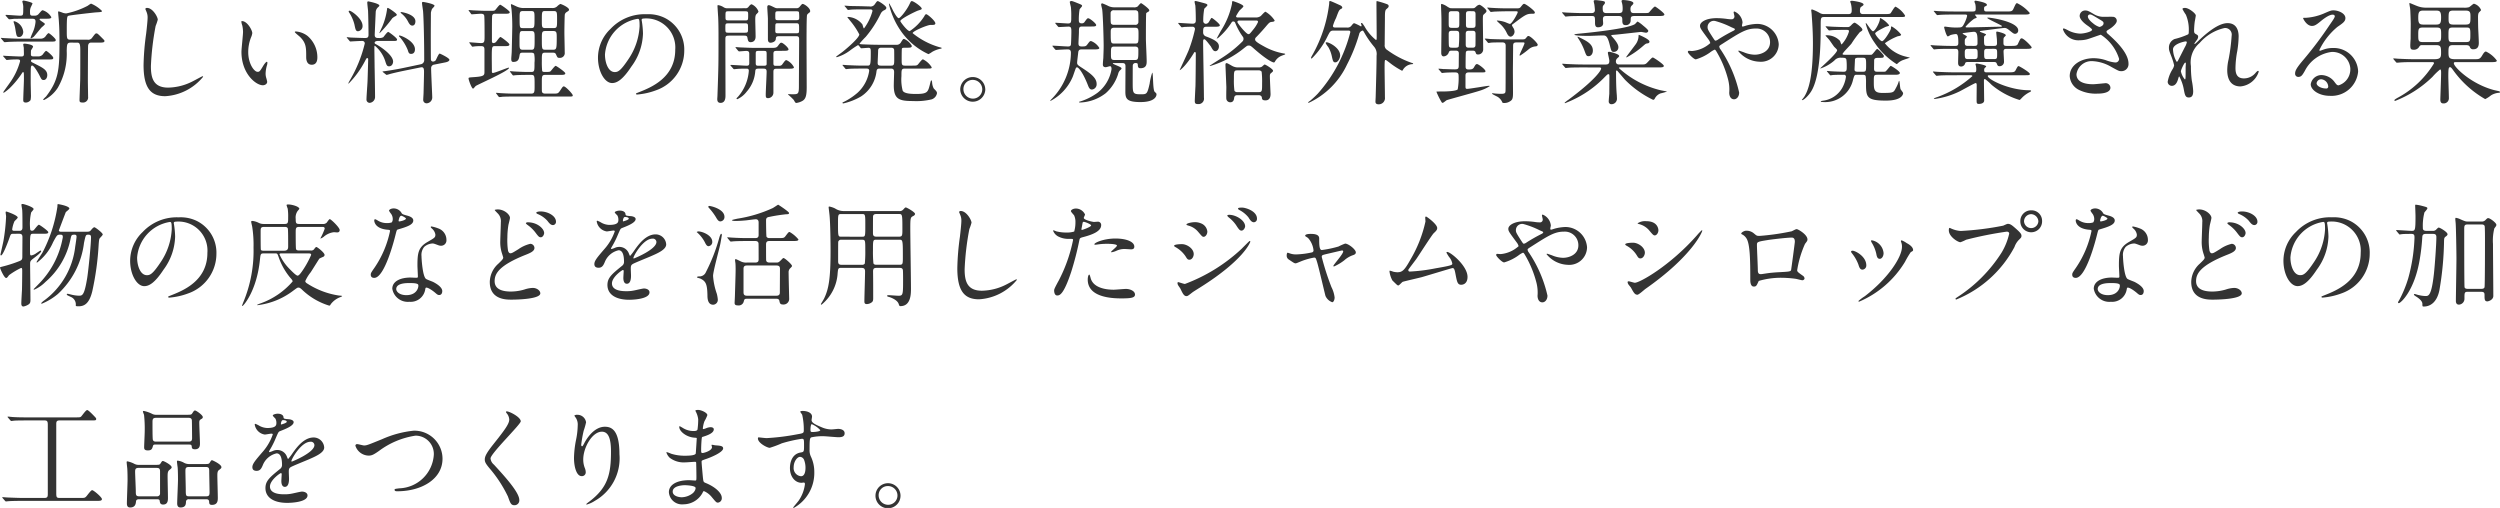 <svg xmlns="http://www.w3.org/2000/svg" xmlns:xlink="http://www.w3.org/1999/xlink" width="221.561" height="45.015" viewBox="0 0 221.561 45.015"><defs><clipPath id="a"><rect width="221.561" height="45.015" transform="translate(0 0)" fill="none"/></clipPath></defs><g transform="translate(0 0)"><g clip-path="url(#a)"><path d="M3.62,3.428a.538.538,0,0,0,.459-.27c.1-.13.18-.22.23-.22.08,0,.63.48.63.6,0,.15-.06.15-.59.15H1.78c-.469,0-.589.01-.949.02-.06,0-.35.03-.41.03a.128.128,0,0,1-.08-.04l-.219-.26C.091,3.4.081,3.4.081,3.378s.031-.02.041-.02c.03,0,.229.02.269.02.39.02.98.05,1.33.05ZM3.4,5a.516.516,0,0,0,.459-.27c.1-.12.18-.22.23-.22.08,0,.63.48.63.61,0,.15-.05.15-.59.15H2.93c-.03,0-.18,0-.18.11s.03.11.36.28c.739.37,1.079.559,1.079,1,0,.22-.12.43-.31.43s-.2-.05-.409-.46c-.12-.23-.46-.82-.62-.82-.11,0-.11.16-.12.271s-.01,1.049-.01,1.239c0,.17.02.879.02,1.02a2.011,2.011,0,0,1-.03.529.543.543,0,0,1-.42.22c-.23,0-.23-.14-.23-.22,0-.29.06-1.579.06-1.839,0-.58,0-.64-.08-.64-.03,0-.08.07-.119.14A8,8,0,0,1,.871,7.8a3.984,3.984,0,0,1-.53.419.047.047,0,0,1-.05-.049c0-.031.46-.66.55-.79A5.919,5.919,0,0,0,1.78,5.427c0-.12-.039-.16-.259-.16-.28,0-.5.01-.72.03-.03,0-.16.02-.19.02a.089.089,0,0,1-.08-.05L.3,5.007c-.03-.03-.03-.04-.03-.05s.02-.02.04-.02.25.02.3.02c.46.02.98.05,1.28.05.209,0,.229-.1.229-.23,0-.17-.01-.37-.01-.54-.01-.049-.05-.259-.05-.3,0-.06.08-.07.11-.07.07,0,.76.07.76.269,0,.061-.17.29-.18.34s-.01.31-.01.35c0,.1.05.17.19.17ZM2.29,1.659c-.659,0-.939.01-1.059.01-.06.01-.34.04-.4.04a.135.135,0,0,1-.09-.05l-.22-.25a.329.329,0,0,1-.03-.06c0-.02.02-.03.04-.03.19,0,1.05.07,1.22.07.309,0,.309-.02.309-.67A1.323,1.323,0,0,0,2.02.31c0-.02-.04-.15-.04-.17S2,.049,2.1.049c.03,0,.78.151.78.261,0,.02-.11.249-.13.289a.942.942,0,0,0-.09.46c0,.23.01.33.22.33h.23a.432.432,0,0,0,.34-.18c.24-.27.269-.3.339-.3a1.363,1.363,0,0,1,.76.61c0,.14-.2.14-.53.14H3.59c-.03,0-.08.01-.08.06,0,.1.469.32.469.41,0,.07-.28.28-.319.33-.11.12-.56.689-.67.8a.934.934,0,0,1-.24.14c-.03,0-.04-.04-.04-.06a4.577,4.577,0,0,1,.18-.44,3.008,3.008,0,0,0,.26-.959c0-.18-.03-.28-.3-.28Zm-1.029.22a1.082,1.082,0,0,1,.8.949c0,.19-.12.45-.349.45s-.25-.06-.35-.7a3.272,3.272,0,0,0-.15-.6c0-.02-.02-.07,0-.08a.065.065,0,0,1,.05-.02m5,1.9c-.33,0-.33.16-.35.729a6.019,6.019,0,0,1-.789,3.269A3.034,3.034,0,0,1,3.9,8.865c-.03,0-.069,0-.069-.03,0-.06.209-.24.249-.28,1.1-1.429,1.19-2.329,1.19-4.717,0-1.18-.02-1.459-.06-2.069-.01-.11-.06-.63-.06-.67s0-.09.05-.09a2.894,2.894,0,0,1,.38.13,1.147,1.147,0,0,0,.289.05A7.117,7.117,0,0,0,7.777.509,2.118,2.118,0,0,1,8.067.32a3,3,0,0,1,.97.649c0,.09-.04.1-.56.13-.23.02-2.289.25-2.409.3s-.15.1-.15,1.289c0,.75,0,.83.35.83H7.757a.414.414,0,0,0,.42-.19c.25-.33.28-.37.37-.37s.14.05.54.45c.16.16.17.17.17.23,0,.14-.19.14-.59.14h-.63c-.07,0-.21.05-.23.279-.01.071-.02,2.889-.02,3.1,0,.23.02,1.219.02,1.419a.45.45,0,0,1-.5.51c-.24,0-.26-.08-.26-.23,0-.1.03-.91.06-1.739.01-.37.01-2.069.01-2.589,0-.549-.03-.749-.26-.749Z" fill="#333"/><path d="M13.984,1.739a4.658,4.658,0,0,1-.19.56,23.99,23.99,0,0,0-.42,3.558c0,1.009.19,1.908,1.529,1.908A4.914,4.914,0,0,0,17,7.246c.15-.07.91-.489.95-.489a.046.046,0,0,1,.05.049,4.673,4.673,0,0,1-3.358,1.719c-1.3,0-1.919-.749-1.919-2.758a22.669,22.669,0,0,1,.229-2.779c.04-.33.13-1.149.13-1.429a1.241,1.241,0,0,0-.09-.49c-.01-.03-.109-.26-.109-.269,0-.071.079-.1.14-.1.519,0,.959.81.959,1.04" fill="#333"/><path d="M22.358,2.938a1.37,1.37,0,0,1-.12.4A3.526,3.526,0,0,0,22,4.627c0,1.009.52,1.739.83,1.739.169,0,.209-.05.509-.55.06-.1.23-.339.31-.339.03,0,.05.04.05.08a1.172,1.172,0,0,1-.03.2,2.806,2.806,0,0,0-.13.76,1.35,1.35,0,0,0,.06.4,2.508,2.508,0,0,1,.08.33c0,.2-.21.309-.38.309-.639,0-1.9-1.049-1.9-2.958,0-.28.14-1.509.14-1.769a2.759,2.759,0,0,0-.07-.579,1.36,1.36,0,0,1-.08-.34c0-.031.04-.04.06-.04.46,0,.91.8.91,1.069m4.877.23a2.488,2.488,0,0,1,.89,1.909c0,.19-.02.66-.5.66s-.49-.54-.49-.67c0-.83,0-1.249-.53-1.779-.079-.08-.479-.39-.479-.45,0-.03.04-.05.09-.05a1.947,1.947,0,0,1,1.019.38" fill="#333"/><path d="M33.5,3.628c-.06,0-.3.01-.3.17a.133.133,0,0,0,.08.1c.57.3,1.559,1.019,1.559,1.559,0,.14-.08.42-.36.42-.19,0-.23-.12-.35-.5a2.971,2.971,0,0,0-.9-1.319c-.05,0-.05.03-.05.22,0,.24.02,1.409.02,1.669.01.38.04,2.219.04,2.638a.519.519,0,0,1-.48.53.286.286,0,0,1-.28-.309c0-.221.08-1.3.09-1.54.01-.13.06-1.919.06-2.009,0-.06-.02-.11-.09-.11-.05,0-.07.03-.22.32A8.372,8.372,0,0,1,30.9,7.406a.027.027,0,0,1-.03-.03,3.372,3.372,0,0,1,.17-.319,11.708,11.708,0,0,0,1.289-3.209.216.216,0,0,0-.229-.22c-.18,0-.73.03-.9.04-.02,0-.12.01-.14.01-.04,0-.06-.02-.09-.06l-.19-.229c-.05-.051-.05-.051-.05-.071s.02-.02.04-.02c.05,0,.3.03.36.03.19.01,1.1.04,1.229.04.24,0,.3-.09.3-.29,0-.569-.02-1.589-.04-2.118-.01-.11-.07-.62-.07-.73,0-.05.02-.11.08-.11.02,0,.99.19.99.37,0,.05-.02.06-.1.14a.618.618,0,0,0-.22.41c0,.02-.09,1.958-.09,2.059,0,.269.19.269.35.269a.786.786,0,0,0,.409-.07c.06-.06.34-.469.44-.469.05,0,.78.529.78.669s-.11.13-.38.13Zm-1.769-.859c-.2,0-.23-.161-.32-.6a3.52,3.52,0,0,0-.48-1.079.2.2,0,0,1-.03-.08.066.066,0,0,1,.07-.06c.17,0,1.16.7,1.16,1.339a.452.452,0,0,1-.4.48m1.919.169c-.01,0-.02,0-.02-.029s.189-.431.23-.51A5.944,5.944,0,0,0,34.306.79c0-.03.01-.09.06-.09.08,0,.8.489.8.6,0,.059-.06.1-.09.119a1.317,1.317,0,0,0-.31.2,11.342,11.342,0,0,1-1.119,1.319m2.078,3.349c-.429.09-.959.21-1.229.29a1.8,1.8,0,0,1-.22.06.107.107,0,0,1-.08-.04l-.24-.19c-.049-.04-.049-.04-.049-.06s.02-.02.269-.05c.07-.01.83-.12,1.549-.27l1.56-.33a.368.368,0,0,0,.31-.36c0-1.839-.05-3.688-.1-4.337C37.484.89,37.4.37,37.4.26a.082.082,0,0,1,.079-.09c.061,0,1.03.17,1.03.34,0,.06-.19.24-.22.28a1.519,1.519,0,0,0-.1.34c0,.039-.01,1.6-.01,1.879,0,.449,0,1.938.01,2.278a.187.187,0,0,0,.19.17.324.324,0,0,0,.24-.12c.06-.1.25-.589.35-.589.03,0,.859.39.859.549s-.3.22-.35.23l-1,.2a.307.307,0,0,0-.27.32c0,.42.1,2.389.1,2.6a.521.521,0,0,1-.51.51.3.3,0,0,1-.29-.33c0-.09.031-.519.031-.609.01-.41.04-1.539.04-1.82,0-.239,0-.489-.29-.429Zm.72-1.51c-.21,0-.24-.119-.31-.349a4.013,4.013,0,0,0-.679-1.11c-.05-.049-.1-.09-.1-.13s.04-.04.06-.04c.16,0,1.359.51,1.359,1.22,0,.4-.28.409-.33.409m.09-2.508c-.19,0-.3-.22-.38-.37a2.189,2.189,0,0,0-.589-.71c-.05-.049-.06-.059-.06-.089s.02-.031.07-.031c.03,0,1.239.191,1.239.82,0,.04,0,.38-.28.38" fill="#333"/><path d="M43.892,4.088c-.3,0-.309.01-.309,1.109,0,.06.01,1.01.01,1.17.01.05.02.1.09.1.18,0,1.279-.47,1.4-.47.02,0,.03.01.03.02,0,.259-2.789,1.479-2.959,1.609-.04.04-.189.23-.229.23-.12,0-.4-.77-.4-.9,0-.09.04-.09.46-.12.949-.06.949-.17.949-.5v-1.9c0-.229-.02-.349-.31-.349a4.67,4.67,0,0,0-.5.02c-.039,0-.219.03-.249.03s-.05-.02-.08-.07l-.17-.23c-.03-.04-.03-.05-.03-.07s.01-.02.03-.02c.05,0,.839.07,1,.07.32,0,.32-.13.32-.67,0-.259,0-1.609-.03-1.758s-.16-.17-.3-.17c-.12,0-.789.05-.789.05-.04,0-.06-.01-.09-.061l-.17-.23c-.02-.04-.04-.049-.04-.069s.01-.02.03-.02c.07,0,.35.03.41.03.419.019.819.04,1.229.04h.19c.38,0,.42,0,.5-.07s.35-.47.45-.47c.06,0,.84.54.84.66,0,.14-.18.14-.48.14h-.81a.241.241,0,0,0-.259.139c-.03.09-.03,1.02-.03,1.21V3.638c0,.05,0,.18.14.18a.338.338,0,0,0,.23-.11c.059-.06.309-.43.389-.43.06,0,.79.54.79.66,0,.15-.17.15-.45.15ZM48.93.71a.577.577,0,0,0,.44-.14,1.143,1.143,0,0,1,.289-.22c.07,0,.77.3.77.509,0,.08-.05.111-.21.21a.338.338,0,0,0-.17.31c-.01.12-.03,1.04-.03,1.5,0,.279.03,1.518.03,1.768a.425.425,0,0,1-.47.48c-.169,0-.179-.029-.309-.319-.06-.14-.18-.14-.3-.14h-.65c-.3,0-.3.08-.3.759a7.682,7.682,0,0,0,.03.86c.04.09.12.09.35.09.29,0,.35-.021.4-.07.07-.07.36-.47.45-.47.059,0,.849.54.849.66,0,.14-.18.14-.489.14H48.32c-.3,0-.3.13-.3.659,0,.68,0,.76.01.82.03.15.17.18.29.18h.67c.45,0,.469,0,.659-.28.21-.32.24-.36.32-.36.16,0,.79.67.79.789s-.05.111-.46.111H45.592c-.25,0-.71,0-1.07.019-.03.01-.25.03-.27.03s-.05-.02-.079-.06L44,8.315a.122.122,0,0,1-.04-.069c0-.011.01-.02.03-.02.059,0,.349.03.4.03.67.04.98.04,1.239.04h1.44c.31,0,.31-.151.31-.71,0-.89,0-.949-.32-.949h-.24c-.45,0-.9.009-1.139.029-.03,0-.16.021-.19.021s-.05-.021-.08-.061l-.18-.23c-.03-.049-.04-.049-.04-.069s.02-.02.04-.02c.06,0,.34.03.4.03.6.03.92.04,1.24.04h.19c.31,0,.31-.08.31-.82a2.838,2.838,0,0,0-.03-.78c-.06-.109-.21-.109-.3-.109h-.65c-.23,0-.3,0-.34.209-.05.33-.1.61-.549.61-.14,0-.19-.06-.19-.27,0-.1.04-.539.04-.629.01-.28.05-2.1.05-2.219,0-.82-.05-1.369-.07-1.569-.01-.06-.05-.32-.05-.37,0-.03,0-.06.04-.06s.479.22.57.25A1.489,1.489,0,0,0,46.5.71Zm-1.859,3.7c.31,0,.31-.1.31-1.01,0-.529,0-.649-.31-.649h-.72c-.31,0-.31.04-.31.989,0,.55,0,.67.31.67Zm0-1.919c.3,0,.3-.09.3-.87,0-.539,0-.64-.3-.64h-.72c-.3,0-.3.1-.3.65,0,.82,0,.86.3.86ZM48.35.979c-.33,0-.33.021-.33.86,0,.56,0,.65.33.65h.69c.33,0,.33-.08.33-.76s0-.75-.33-.75Zm0,1.77c-.33,0-.33.109-.33.709,0,.9,0,.95.33.95h.64c.319,0,.35-.051.35-1.019,0-.52,0-.64-.33-.64Z" fill="#333"/><path d="M56.864,1.78c0,.029.02.069.02.11a7.635,7.635,0,0,1,.1,1.079A5.127,5.127,0,0,1,55.955,5.9c-.8,1.22-1.309,1.46-1.709,1.46-.66,0-1.25-1.03-1.25-2.249a3.521,3.521,0,0,1,1.11-2.549,4.135,4.135,0,0,1,3.188-1.3,3.271,3.271,0,0,1,1.609.319,3.136,3.136,0,0,1,1.739,2.909,3.726,3.726,0,0,1-2.518,3.518,6.146,6.146,0,0,1-1.66.37c-.04,0-.1-.01-.1-.07,0-.03.02-.04.269-.14,1.04-.41,3.209-1.269,3.209-3.758A2.574,2.574,0,0,0,57.074,1.64c-.2,0-.21.08-.21.14M53.616,4.848c0,.649.26,1.539.87,1.539.289,0,.529-.12,1.219-1.159a5.715,5.715,0,0,0,.979-2.909c0-.6-.04-.65-.17-.65a3.452,3.452,0,0,0-2.9,3.179" fill="#333"/><path d="M66.045.729A.3.3,0,0,0,66.326.62c.059-.07.179-.24.289-.24a1.126,1.126,0,0,1,.6.63c0,.059-.01.08-.18.25-.1.1-.1.34-.1.489,0,.21.03,1.249.03,1.489,0,.49-.37.5-.44.5-.209,0-.24-.14-.29-.42-.03-.16-.169-.16-.319-.16h-1.29c-.34,0-.34.08-.34.39,0,1.359.01,3.538.01,4.9,0,.191,0,.67-.439.67-.29,0-.29-.25-.29-.349,0-.031.02-.27.02-.391.09-2.548.09-2.718.09-5.047,0-1.2-.02-1.589-.03-1.829-.01-.109-.06-.919-.06-.949s0-.1.04-.1a1.169,1.169,0,0,1,.49.18.591.591,0,0,0,.379.1Zm-1.5,1.34c-.26,0-.26.05-.26.39,0,.4,0,.439.26.439h1.489c.26,0,.26-.059.26-.369,0-.42,0-.46-.26-.46Zm1.479-.26c.281,0,.281-.02.281-.459,0-.311,0-.35-.281-.35H64.577c-.281,0-.281.019-.281.459,0,.3,0,.35.281.35Zm2.889,2.7c-.26,0-.37,0-.37.269V5.6c0,.11.01.23.16.23h.35a.307.307,0,0,0,.3-.16c.23-.31.25-.34.349-.34a1.393,1.393,0,0,1,.66.63c0,.13-.21.13-.529.13h-.97c-.23,0-.32.03-.32.28V8.2a.486.486,0,0,1-.469.5c-.21,0-.21-.12-.21-.33,0-.289.079-1.7.079-2.019,0-.259-.129-.269-.319-.269h-.35c-.24,0-.32.01-.34.24a3.049,3.049,0,0,1-.759,1.8,2.185,2.185,0,0,1-.83.669c-.03,0-.07-.029-.07-.06s.02-.04.15-.179a3.919,3.919,0,0,0,.939-2.28c0-.139-.07-.189-.2-.189s-.59,0-.89.03c-.03,0-.18.02-.21.02s-.06-.02-.09-.06l-.2-.23c-.04-.05-.04-.05-.04-.07s.02-.02.04-.02c.2,0,1.19.07,1.409.07.16,0,.22-.06.22-.22v-.83c0-.13-.02-.26-.259-.26-.09,0-.57.041-.64.041-.03,0-.05-.02-.09-.06l-.19-.231c-.04-.049-.04-.049-.04-.069s.02-.02.03-.02c.07,0,.37.03.44.03.29.01.809.04,1.379.04h1.259c.43,0,.52-.01.64-.16.2-.27.23-.3.32-.3.13,0,.629.43.629.59,0,.13-.209.13-.529.13ZM67.625,5.827c.2,0,.3,0,.319-.14V4.8c0-.281-.029-.29-.319-.29h-.33c-.25,0-.32,0-.32.239v.84c0,.24.08.24.32.24Zm2.928-5.1a.348.348,0,0,0,.34-.159c.12-.14.18-.22.24-.22.15,0,.669.36.669.64a.139.139,0,0,1-.049.11c-.17.129-.2.16-.23.239-.03.1-.04,1.02-.04,1.429-.011.71.01,4.2.01,4.988,0,.689-.08,1.019-.38,1.189a1.5,1.5,0,0,1-.53.18c-.08,0-.1-.02-.24-.27a5.307,5.307,0,0,0-.509-.48c0-.029.059-.029.079-.029.11.009.29.009.4.009.43,0,.49-.059.49-.709,0-.589.02-3.508.02-4.168,0-.259-.11-.27-.33-.27H69.084c-.3,0-.31.06-.33.26-.03.27-.39.32-.45.32-.12,0-.249-.04-.249-.32V1.679C68.055,1.519,68,.79,68,.62c0-.04.02-.16.11-.16.11,0,.19.04.52.2a.542.542,0,0,0,.31.069ZM69,1c-.29,0-.29.019-.29.409,0,.36,0,.38.29.38h1.539c.15,0,.29,0,.29-.18a3.479,3.479,0,0,0-.02-.519c-.03-.09-.12-.09-.27-.09Zm.01,1.059c-.2,0-.27,0-.29.13-.01.04-.01.48-.01.539,0,.22.08.22.3.22h1.519c.29,0,.29-.01.29-.379,0-.46,0-.51-.29-.51Z" fill="#333"/><path d="M76.123,4.058a.111.111,0,0,0-.1-.05,7.576,7.576,0,0,0-.709.48,3.663,3.663,0,0,1-1.149.579c-.04,0-.06-.009-.06-.04s.509-.38.6-.46c.44-.349,1.45-1.229,1.45-1.518a6.411,6.411,0,0,0-.77-1.16c-.07-.09-.22-.27-.28-.35,0-.04.03-.04.06-.04a1.742,1.742,0,0,1,1.269.67c.02.05.08.35.14.35A4.611,4.611,0,0,0,77.322.98c0-.15-.14-.15-.25-.15h-.43c-.29,0-.779,0-1.179.02-.03,0-.27.03-.29.03-.04,0-.06-.021-.09-.07l-.19-.23c-.04-.04-.05-.05-.05-.06s.02-.02.04-.02c.06,0,.37.03.44.03.29.01.8.01,1.369.03l.37.01a.448.448,0,0,0,.47-.2c.18-.25.19-.27.27-.27s.749.42.749.589c0,.1-.07.161-.17.21a.645.645,0,0,0-.339.331,9.612,9.612,0,0,1-1.32,2.039,7.97,7.97,0,0,0-.54.589c0,.06.1.06.23.07.4.02,1.07.04,1.45.04h1.559a.428.428,0,0,0,.439-.24c.16-.249.18-.28.26-.28a1.4,1.4,0,0,1,.69.62c0,.16-.18.16-.4.16-.4,0-.45,0-.48.09-.02.05-.02.839-.02.959,0,.43,0,.54.29.54h.54c.44,0,.49,0,.59-.08.07-.06.359-.48.469-.48a1.925,1.925,0,0,1,.77.7c0,.12-.05.12-.49.12H80.21c-.32,0-.32.1-.32.67A3.912,3.912,0,0,0,80,8.036c.15.29.87.29,1.21.29.969,0,1.029-.17,1.189-.79.09-.37.1-.41.14-.41s.05.04.07.19a1.309,1.309,0,0,0,.14.52c.23.24.29.29.29.43a.7.7,0,0,1-.47.54,5.792,5.792,0,0,1-1.649.149c-1.22,0-1.709-.149-1.709-1.379,0-.19.03-1.09.03-1.159,0-.17-.02-.34-.28-.34h-.95c-.189,0-.289.01-.329.22a3.054,3.054,0,0,1-1.369,2.248,5.454,5.454,0,0,1-1.57.62c-.04,0-.08-.019-.08-.05s.02-.04.19-.12a5.664,5.664,0,0,0,1.14-.769,3.262,3.262,0,0,0,1.039-1.95c0-.2-.15-.2-.25-.2h-.32c-.28,0-.779,0-1.179.02-.03,0-.27.03-.29.03-.04,0-.06-.02-.09-.06l-.19-.23c-.04-.05-.05-.06-.05-.07s.02-.02.04-.02c.06,0,.37.03.44.03.29.01.8.04,1.369.04h.33c.29,0,.33-.01.33-1.139,0-.321,0-.44-.2-.44-.09,0-.56.04-.63.04-.04,0-.06-.02-.09-.06Zm2.848,1.759c.28,0,.28-.11.28-.62,0-.12,0-.739-.01-.8-.04-.139-.14-.169-.29-.169h-.84c-.259,0-.289.14-.289.29,0,.17-.04.909-.04,1.059,0,.13.03.24.28.24Zm3.5-3.608c-.28,0-1.589.55-1.589.729a6.688,6.688,0,0,0,2.4,1.25c.129.03.169.04.169.07,0,.06-.08.06-.109.06a2.6,2.6,0,0,0-.73.28,1.812,1.812,0,0,1-.33.2,6.1,6.1,0,0,1-2.4-1.989A6.918,6.918,0,0,1,78.781.36c0-.02,0-.05.03-.05a5.928,5.928,0,0,1,.34.64c.1.18.36.659.5.659S80.36.89,80.6.38c.13-.27.13-.28.22-.28.15,0,.869.5.869.67,0,.07-.109.1-.309.16-.18.05-1.589.739-1.589.939,0,.07.619.89.829.89a4.338,4.338,0,0,0,1.289-1.31c.06-.11.1-.189.18-.189.12,0,.89.659.8.849-.05.1-.1.1-.42.1" fill="#333"/><path d="M87.322,7.906A1.11,1.11,0,1,1,85.1,7.9a1.11,1.11,0,0,1,2.219.01M85.383,7.9a.839.839,0,0,0,.84.84.825.825,0,0,0,.829-.819.838.838,0,0,0-.849-.84.808.808,0,0,0-.82.819" fill="#333"/><path d="M95.879,4.378c-.14,0-.29.01-.32.25-.01.14-.1.789-.1.939s.09.22.27.34c.859.56,1.459.959,1.459,1.529a.464.464,0,0,1-.42.5c-.19,0-.27-.18-.33-.33-.449-1.16-.849-1.639-.989-1.639-.06,0-.09.05-.11.09-.05.11-.22.63-.27.75A4.306,4.306,0,0,1,93.1,8.945c-.01,0-.02,0-.02-.009,0-.04.04-.08.07-.111a5.9,5.9,0,0,0,1.759-4.147c0-.3-.18-.3-.3-.3-.18,0-.709.03-.879.04-.02,0-.12.01-.14.01s-.05-.02-.09-.06l-.19-.23a.127.127,0,0,1-.04-.07c0-.02.02-.02.03-.02.19,0,1.129.07,1.349.07.14,0,.24-.03.26-.17.02-.09.04-.92.04-1.119,0-.3,0-.47-.25-.47-.12,0-.769.04-.859.04-.03,0-.05-.02-.09-.06l-.19-.23c-.03-.03-.04-.05-.04-.07s.02-.02.03-.02c.16,0,.939.06,1.109.06.28,0,.28-.139.28-.57a6.921,6.921,0,0,0-.03-.869c-.01-.07-.1-.4-.1-.47,0-.05.09-.08.18-.08a3.738,3.738,0,0,1,.44.16c.43.17.47.19.47.28,0,.05-.2.25-.22.3a5.478,5.478,0,0,0-.07.929c0,.14,0,.31.25.31a.288.288,0,0,0,.28-.15c.2-.27.219-.3.309-.3.13,0,.7.46.7.6s-.2.13-.53.13h-.689c-.31,0-.31.11-.31.509,0,.141-.04.84-.04,1,0,.21.1.26.3.26.3,0,.369-.02.479-.17.21-.28.23-.31.34-.31a1.482,1.482,0,0,1,.73.61c0,.13-.21.13-.54.13ZM100.456.65a.57.57,0,0,0,.36-.07c.05-.04.24-.3.31-.3.05,0,.729.49.729.63a.144.144,0,0,1-.07.119c-.17.1-.179.111-.2.141-.03.05-.03,2.019-.03,2.269,0,.289.069,1.659.069,1.978,0,.24,0,.63-.559.63-.21,0-.22-.15-.23-.33,0-.07-.03-.13-.18-.13a.236.236,0,0,0-.26.18c-.01.07-.01,1.29-.01,1.509,0,1,0,1.08.73,1.08.519,0,.559-.02.769-.93a5.393,5.393,0,0,1,.23-.989c.1,0,.04,1.529.22,1.7.15.139.16.15.16.24,0,.06-.04.669-1.419.669-1.22,0-1.34-.3-1.34-.929,0-.32.011-1.889.011-2.239,0-.18-.041-.29-.29-.29h-.74c-.04,0-.09,0-.09.03,0,.09.77.3.77.44a.187.187,0,0,1-.06.11.64.64,0,0,0-.24.38A3.769,3.769,0,0,1,98,8.256a3.916,3.916,0,0,1-2.288.829c-.04,0-.08-.01-.08-.04s.03-.03.06-.04a5.244,5.244,0,0,0,1.569-.779,3.3,3.3,0,0,0,1.249-2.1c0-.08-.01-.26-.13-.26-.05,0-.319.09-.38.09-.259,0-.259-.17-.259-.26s.03-.46.04-.54c.02-.579.03-.769.03-1.1,0-.61-.06-2.7-.13-3.218-.01-.06-.09-.36-.09-.43a.093.093,0,0,1,.1-.11,5.1,5.1,0,0,1,.549.24,1.228,1.228,0,0,0,.57.11ZM98.727.91a.255.255,0,0,0-.3.27c0,.789,0,.879.07.949a.31.31,0,0,0,.23.07H100.6a.251.251,0,0,0,.29-.27c0-.789,0-.879-.07-.939a.265.265,0,0,0-.22-.08Zm.01,1.549c-.3,0-.3.18-.3.4,0,.92,0,1,.31,1H100.6c.3,0,.3-.08.3-.819,0-.431,0-.58-.3-.58Zm.02,1.669c-.3,0-.3.11-.3.63,0,.43,0,.559.31.559h1.8c.32,0,.32-.089.32-.9,0-.15-.04-.29-.3-.29Z" fill="#333"/><path d="M106.937,2.369c-.31,0-.31.149-.31.51a.367.367,0,0,0,.25.349c.949.35,1.149.59,1.149.89,0,.249-.15.419-.31.419s-.23-.1-.41-.429c-.129-.16-.469-.63-.569-.63s-.11.08-.11.26c0,.7.07,4.138.07,4.917a.483.483,0,0,1-.51.57c-.25,0-.3-.07-.3-.29,0-.08.05-1.139.06-1.279s.03-2.219.03-2.949a.083.083,0,0,0-.09-.09c-.04,0-.05.02-.1.11-.679,1.119-1.239,1.549-1.239,1.48,0-.011.7-1.49.809-1.78a12.9,12.9,0,0,0,.55-1.848.209.209,0,0,0-.2-.21c-.39,0-.729.019-.759.019a1.218,1.218,0,0,1-.21.031c-.03,0-.05-.02-.09-.071l-.19-.229a.152.152,0,0,1-.04-.06.032.032,0,0,1,.03-.03c.1,0,1.069.07,1.259.07.27,0,.27-.2.27-.3,0-.369-.01-.929-.04-1.308a3.259,3.259,0,0,1-.07-.33c0-.05.03-.07.09-.07.08,0,.61.15.73.18.21.06.32.09.32.19,0,.059-.24.259-.28.319a5.865,5.865,0,0,0-.09,1.09.238.238,0,0,0,.24.24.346.346,0,0,0,.27-.18c.179-.3.189-.34.249-.34s.71.52.71.65-.22.13-.53.13Zm4.347-.82a.709.709,0,0,0,.45-.13c.07-.06.34-.38.42-.38a2.472,2.472,0,0,1,.809.77c0,.11-.149.12-.24.13-.2.02-.239.06-.569.449-.03.04-.49.57-.85.93a.224.224,0,0,0-.07.17c0,.09,0,.2.76.609a5.507,5.507,0,0,0,1.769.64c.08.01.14.02.14.061s-.25.109-.31.139a1.174,1.174,0,0,0-.6.52c-.02.03-.05.08-.09.08-.089,0-.549-.16-1.709-1.17-.359-.319-.38-.329-.519-.329s-.14.01-.4.21a8.589,8.589,0,0,1-3.019,1.6c-.02,0-.049,0-.049-.019s1.049-.67,1.239-.8a10.475,10.475,0,0,0,1.669-1.359.324.324,0,0,0,.09-.23.292.292,0,0,0-.08-.21,5.654,5.654,0,0,1-.66-1.22.178.178,0,0,0-.16-.109c-.1,0-.13.05-.189.14a6.125,6.125,0,0,1-1.04,1.219.741.741,0,0,1-.25.17c-.01,0,.36-.679.38-.71A7.027,7.027,0,0,0,109.185.33c.01-.21.01-.23.09-.23.02,0,.92.289.92.459,0,.08-.33.34-.37.41a4.061,4.061,0,0,0-.28.46c0,.11.09.12.15.12Zm-1.6,6.886c-.14,0-.28.02-.31.25-.01.1-.04.38-.34.38a.349.349,0,0,1-.349-.29c-.02-.15,0-.89,0-1.06,0-.019-.08-1.918-.08-1.968,0-.08.02-.15.09-.15s.11.02.44.209a1.1,1.1,0,0,0,.629.17h1.789a.54.54,0,0,0,.27-.059c.04-.02.21-.2.26-.2.07,0,.74.4.74.55,0,.071-.051.1-.151.19-.119.091-.13.14-.13.31,0,.25.061,1.509.061,1.559,0,.11,0,.57-.45.57-.28,0-.31-.11-.32-.24,0-.07-.06-.22-.28-.22Zm-.01-2.2c-.32,0-.32.08-.32.78a6.433,6.433,0,0,0,.05,1.039.3.3,0,0,0,.27.111h1.859c.32,0,.32-.08.32-.78a7.887,7.887,0,0,0-.04-1.03.315.315,0,0,0-.28-.12Zm.16-4.417c-.11,0-.17.05-.17.14s.77,1.069.98,1.069c.1,0,.129-.04.459-.449a2.954,2.954,0,0,0,.39-.63c0-.13-.11-.13-.16-.13Z" fill="#333"/><path d="M119.36,2.438a.416.416,0,0,0,.4-.149c.17-.21.19-.23.269-.23a4.461,4.461,0,0,1,.58.28c.03,0,.06-.02.06-.07,0-.03-.05-.15-.05-.18s.01-.05.05-.05c.06,0,.08.03.26.3a4.153,4.153,0,0,0,1.019,1.209c.06,0,.06-.15.06-.23,0-.439-.02-2.618-.02-3.118,0-.09.01-.1.061-.1a7.427,7.427,0,0,1,.739.22c.17.06.28.09.28.22,0,.1-.05.14-.21.28-.12.1-.12.409-.12.709,0,.34-.02,2.049-.02,2.429a.467.467,0,0,0,.22.47,8.3,8.3,0,0,0,2.129,1.129c.16.05.17.05.17.08s-.01.05-.09.05a1.012,1.012,0,0,0-.8.48c-.04.07-.05.1-.1.1a7.223,7.223,0,0,1-.939-.59c-.4-.31-.47-.36-.5-.36-.08,0-.1,0-.1.74,0,.37.03,2.159.03,2.568a.549.549,0,0,1-.55.62c-.289,0-.289-.17-.289-.25,0-.05.02-.359.02-.43.039-1.419.079-2.758.079-3.628a1,1,0,0,0-.239-.819A8.306,8.306,0,0,1,121,3.049c-.17-.3-.19-.34-.24-.34a.413.413,0,0,0-.31.34,14.578,14.578,0,0,1-1.069,2.668,7.016,7.016,0,0,1-3.418,3.408c-.01,0-.02-.02-.02-.04,0-.05.11-.12.15-.14a8.45,8.45,0,0,0,.689-.639,12.914,12.914,0,0,0,2.889-5.457c0-.14-.11-.14-.2-.14h-1.249c-.31,0-.34.05-.59.549a7,7,0,0,1-1.379,1.929c-.05,0-.06-.03-.06-.049,0-.061.01-.08.16-.34A12.18,12.18,0,0,0,117.8.32c0-.17,0-.23.08-.23s.779.33.939.4c.01,0,.14.09.14.18,0,.059-.05.09-.11.12-.17.09-.2.16-.439.8a4.26,4.26,0,0,0-.28.7c0,.149.129.149.2.149Zm-1.779,1.31c.21,0,1.189.49,1.189,1.159,0,.26-.19.62-.429.62-.19,0-.22-.13-.32-.59a2.691,2.691,0,0,0-.31-.779,1.753,1.753,0,0,1-.23-.35c.01-.05.06-.06.1-.06" fill="#333"/><path d="M130.248,6.417c-.19,0-.37,0-.37.27v.939c0,.18.01.25.14.25.25,0,1.749-.27,1.919-.27.02,0,.09,0,.09.03a3.623,3.623,0,0,1-.939.42c-.45.15-2.8.779-2.889.83-.05.029-.28.229-.339.229s-.1-.049-.121-.1a6.125,6.125,0,0,1-.439-.889c0-.02.6-.02.679-.02.12,0,1.09-.02,1.21-.19a5.607,5.607,0,0,0,.08-1.189c0-.31-.15-.31-.41-.31-.43,0-.75.02-.839.03-.031,0-.18.02-.21.02s-.061-.02-.091-.07l-.189-.22c-.04-.05-.05-.06-.05-.07s.02-.02.04-.02c.05,0,.3.02.36.03.119,0,.829.03,1.009.03.31,0,.39-.04.39-.33,0-.07.01-1.039.01-1.079,0-.25-.16-.25-.33-.25h-.25c-.19,0-.26.01-.31.15a.51.51,0,0,1-.45.359c-.22,0-.22-.259-.22-.319,0-.32.02-1.879.02-2.229,0-.809,0-.9-.03-1.669,0-.04-.009-.26-.009-.31,0-.07,0-.12.07-.12a1.584,1.584,0,0,1,.489.24c.23.14.25.14.39.14h1.859c.15,0,.16-.02.3-.14a.537.537,0,0,1,.29-.17c.11,0,.629.4.629.55,0,.09-.019.11-.249.32-.051.05-.071.07-.071.49,0,.369.03,2.178.03,2.588a.446.446,0,0,1-.469.46c-.15,0-.17-.08-.21-.2-.05-.14-.17-.14-.34-.14h-.22c-.1,0-.25,0-.29.12-.03.09-.03,1.119-.03,1.269s.01.28.26.28c.22,0,.37-.01.47-.17.13-.23.18-.31.28-.31.13,0,.749.47.749.63,0,.11-.05.11-.519.11ZM129,2.469c.31,0,.33-.04.33-.43V1.23c0-.22-.1-.24-.33-.24h-.27c-.17,0-.3,0-.33.169-.01.081-.01.69-.01.831,0,.429,0,.479.34.479Zm-.02,1.759c.12,0,.25,0,.3-.11a9.555,9.555,0,0,0,.04-1.089c0-.26-.08-.3-.34-.3h-.24c-.24,0-.35.01-.35.29s0,.679.01.929.07.28.32.28Zm1.259-1.5c-.22,0-.34.01-.34.28v.939c0,.28.14.28.34.28h.19c.17,0,.3,0,.33-.18.01-.05.01-.7.01-1.049,0-.27-.14-.27-.34-.27Zm.01-1.739c-.21,0-.33,0-.33.27v.929c0,.28.11.28.33.28h.19c.21,0,.33,0,.33-.27V1.26c0-.27-.12-.27-.33-.27Zm4.2,2.768c-.31,0-.35.08-.35.34,0,.33-.02,1.949-.02,2.319,0,.11.01,1.509.01,1.8,0,.48-.04.629-.26.76a.905.905,0,0,1-.579.149c-.071,0-.091-.019-.11-.059a1.071,1.071,0,0,0-.39-.47c-.08-.05-.52-.25-.52-.3,0-.03.04-.03.07-.03s.24.03.28.03c.14.01.3.02.44.02.409,0,.4-.09.409-.33s.011-3.438.011-3.918c0-.17-.041-.31-.3-.31-.29,0-.76,0-1.01.021a1.682,1.682,0,0,1-.21.029c-.04,0-.06-.029-.09-.069l-.19-.23c-.04-.04-.05-.051-.05-.061s.02-.03.04-.03c.06,0,.37.03.44.04.29.011.8.031,1.37.031h1.509c.179,0,.22-.031.3-.13.13-.15.14-.17.2-.17.21,0,.83.649.83.769,0,.1-.09.14-.16.15a1.087,1.087,0,0,0-.63.25,7.151,7.151,0,0,1-.769.57c-.04,0-.05-.021-.05-.04,0-.09.439-.95.439-1.06,0-.07-.079-.07-.139-.07ZM134.416.74c.18,0,.26-.01.34-.1.22-.27.24-.3.329-.3.121,0,.94.6.94.76,0,.12-.07.12-.3.12-.44,0-.63.149-1.639.909-.05.03-.09.06-.09.12a1.57,1.57,0,0,0,.14.25.707.707,0,0,1,.09.31c0,.21-.18.439-.35.439-.15,0-.26-.159-.33-.309a2.506,2.506,0,0,0-.529-.75c-.06-.05-.36-.329-.36-.34,0-.029.04-.029.06-.029a2.734,2.734,0,0,1,.619.12c.1.029.41.179.48.179.18,0,.69-.939.69-1.029s-.06-.09-.18-.09h-.72c-.28,0-.779.01-1.179.03-.03,0-.27.03-.29.03-.04,0-.06-.03-.09-.07l-.19-.23c-.04-.04-.05-.05-.05-.07s.02-.02.04-.02c.06,0,.37.03.44.03.29.02.81.04,1.369.04Z" fill="#333"/><path d="M145.566,1.159c.47,0,.53,0,.6-.08s.409-.5.51-.5c.059,0,.829.569.829.7s-.2.14-.54.14h-2.088c-.36,0-.35.09-.36.37a.41.41,0,0,1-.44.44c-.22,0-.3-.11-.3-.39s0-.42-.34-.42h-1.049c-.21,0-.33.02-.33.3,0,.05.02.289.02.34,0,.32-.32.36-.46.36-.19,0-.26-.13-.26-.39,0-.58,0-.61-.339-.61h-.78c-.7,0-1.089.01-1.269.03-.03,0-.18.02-.21.02s-.05-.02-.09-.07l-.19-.22a.274.274,0,0,1-.04-.07c0-.02.01-.02.03-.02.07,0,.38.03.44.03.489.02.9.04,1.369.04h.75c.089,0,.319,0,.319-.27,0-.08-.03-.349-.05-.5a2.713,2.713,0,0,1-.059-.279c0-.09.079-.1.189-.1.06,0,.45.05.57.07.18.04.24.05.24.15,0,.069-.01.09-.15.26-.05.05-.05.18-.05.239,0,.32.06.43.34.43h1.059c.35,0,.37-.12.37-.42a1.877,1.877,0,0,0-.04-.4c-.01-.04-.06-.209-.06-.239s.02-.1.14-.1c.06,0,.91.049.91.28,0,.07-.02.09-.19.26A.442.442,0,0,0,144.5.8c0,.331.13.36.349.36Zm-5.317,4.817c-.68,0-1.089.01-1.269.03-.03,0-.18.02-.21.02s-.05-.02-.09-.069l-.19-.22c-.04-.05-.04-.061-.04-.07s.01-.02.03-.02c.07,0,.38.029.44.029.489.021.909.04,1.379.04h2.019c.29,0,.31-.169.31-.339,0-.11-.13-.6-.13-.7,0-.04.01-.089.12-.089.06,0,.879.189.879.369,0,.06-.01.07-.18.22a.384.384,0,0,0-.11.25c0,.289.21.289.32.289h1.839c.42,0,.46,0,.65-.2.36-.38.4-.42.47-.42s.969.6.969.74-.2.139-.54.139h-3.268c-.14,0-.17,0-.17.061A8.362,8.362,0,0,0,147.2,8.005c.09.021.54.1.54.11a4.75,4.75,0,0,1-.57.16.942.942,0,0,0-.519.47c-.04.06-.061.1-.15.1a8.982,8.982,0,0,1-2.479-1.769c-.11-.12-.58-.68-.68-.79-.01-.01-.04-.039-.06-.039a.065.065,0,0,0-.06.069c0,1.239.03,1.669.07,2.169,0,.07.01.21.01.27a.484.484,0,0,1-.459.48.236.236,0,0,1-.27-.26c0-.11.04-.56.05-.66,0-.07.01-1.349.01-1.409,0-.3,0-.33-.09-.33-.07,0-.1.03-.33.26a9.492,9.492,0,0,1-3.078,2.129c-.02.01-.42.18-.43.18a.037.037,0,0,1-.04-.04,2.373,2.373,0,0,1,.33-.26C141.478,7,141.9,6.207,141.9,6.077c0-.1-.11-.1-.2-.1ZM143.037,4.6c-.219,0-.239-.08-.369-.6-.21-.86-.37-.86-.64-.86-.18,0-1.009.04-1.169.04-.22,0-1.33,0-1.33-.11,0-.05.35-.08.44-.09,1.07-.1,4.278-.439,4.918-.84.05-.029.2-.229.249-.229a3,3,0,0,1,.49.36c.19.15.45.379.45.459,0,.12-.13.17-.2.17s-.37-.07-.43-.07c-.12,0-2.1.24-2.488.26-.081.01-.16.01-.16.06,0,.03.059.09.12.15.01.02.509.54.509.86a.4.4,0,0,1-.39.439m-3.2-1.349c.01,0,.37.18.41.2.47.24.92.51.92,1.029,0,.31-.18.5-.37.5s-.21-.04-.41-.59a5.277,5.277,0,0,0-.41-.819c-.03-.05-.17-.26-.17-.28s.01-.04.03-.04m4.288,1.8c0-.02.689-.919.81-1.089a1.356,1.356,0,0,0,.279-.71c0-.08,0-.16.04-.16.01,0,.93.38.93.59,0,.14-.11.16-.23.17-.09.02-.11.03-.3.19a7.775,7.775,0,0,1-1.5,1.049.054.054,0,0,1-.03-.04" fill="#333"/><path d="M149.994,4.518a2.74,2.74,0,0,0,1.579-.7.86.86,0,0,0-.16-.321c-.67-.909-.75-1.009-.75-1.218,0-.321.53-.67,1.47-.67a6.483,6.483,0,0,1,.929.07,2.679,2.679,0,0,0,.37.029.245.245,0,0,0,.28-.269c0-.05-.07-.3-.07-.35a.068.068,0,0,1,.07-.07,1.171,1.171,0,0,1,.719.959c0,.051-.05.24-.05.29,0,.03.01.09.07.09a3.105,3.105,0,0,0,.3-.09,4.077,4.077,0,0,1,.969-.15,1.926,1.926,0,0,1,1.919,1.8,1.576,1.576,0,0,1-1.729,1.55,2.517,2.517,0,0,1-1.858-.94c0-.03.03-.04.06-.04s.359.12.419.14a2.665,2.665,0,0,0,.98.22c.52,0,1.359-.27,1.359-1.109a1.2,1.2,0,0,0-1.269-1.21c-.83,0-1.35.33-2.929,1.339-.3.19-.3.2-.3.27a.463.463,0,0,0,.11.24A11.252,11.252,0,0,1,154.131,8.2c0,.39-.239.6-.449.6-.3,0-.43-.29-.43-.59a3.53,3.53,0,0,0-.11-1.2,9.411,9.411,0,0,0-1.049-2.489c-.041-.06-.08-.12-.14-.12a2.084,2.084,0,0,0-.42.26,4.214,4.214,0,0,1-1.24.6c-.189,0-.709-.54-.709-.66a.1.1,0,0,1,.09-.1c.04,0,.19.02.32.02m1.339-2.129c0,.2.04.27.45.91.18.27.19.3.269.3a.59.59,0,0,0,.24-.119,14.783,14.783,0,0,1,1.32-.75c.1-.05.14-.09.14-.14s-.03-.06-.31-.179a7.614,7.614,0,0,0-1.39-.541.551.551,0,0,0-.719.52" fill="#333"/><path d="M167.055,1.249c.44,0,.461-.04.51-.09.07-.09.33-.569.43-.569a2.2,2.2,0,0,1,.84.789c0,.13-.05.13-.531.13h-6.626c-.32,0-.32.08-.32.78,0,1.239,0,4.518-.868,5.847-.231.36-.631.739-.771.739-.009,0-.03-.01-.03-.02s.18-.23.21-.28c.341-.539.77-1.609.77-4.737,0-1.259-.11-2.479-.11-2.549S160.52.95,160.52.91s0-.07.089-.07a3.814,3.814,0,0,1,.7.329.741.741,0,0,0,.369.08h2.129c.29,0,.3-.169.3-.369a2.42,2.42,0,0,0-.07-.55,1.388,1.388,0,0,1-.06-.19c0-.06.09-.07.17-.07.02,0,1.009.11,1.009.33,0,.07-.06.1-.22.21-.1.07-.1.28-.1.36,0,.279.189.279.319.279Zm-1.509,3.608a2,2,0,0,0,.33-.009c.1-.04.42-.51.479-.51.12,0,.6.55.6.609,0,.18-.08.18-.39.18-.29,0-.429,0-.469.181,0,.029-.009.7-.009.779,0,.269.149.269.319.269h.349a1.769,1.769,0,0,0,.321-.009c.11-.04.429-.51.489-.51s.809.47.809.63c0,.09-.1.159-.379.159h-1.6c-.33,0-.33.06-.33.61,0,.67,0,1,.749,1,.981,0,1-.03,1.2-.419a2.758,2.758,0,0,0,.258-.59c.011-.03.02-.06.04-.06.051,0,.07.64.13.75.031.05.22.279.22.34s-.049.659-1.529.659c-1.729,0-1.759-.319-1.759-1.549a4.09,4.09,0,0,0-.03-.63c-.05-.11-.19-.11-.27-.11h-.48c-.24,0-.24,0-.369.44a2.531,2.531,0,0,1-2.739,1.969c-.02,0-.12,0-.12-.05,0-.02.01-.03.18-.06a2.285,2.285,0,0,0,1.729-1.149,2.777,2.777,0,0,0,.32-.96.17.17,0,0,0-.2-.19c-.08,0-.7,0-.948.02-.041,0-.181.031-.211.031s-.069-.04-.09-.071l-.19-.229c-.039-.04-.05-.05-.05-.061s.02-.029.041-.029c.039,0,.3.029.36.029.11.011.849.04,1.088.04.27,0,.27-.159.27-.429a4.432,4.432,0,0,0-.03-.65c-.05-.16-.18-.16-.44-.16a.7.7,0,0,0-.619.24,3.609,3.609,0,0,1-1.23.71.022.022,0,0,1-.02-.02c0-.03,1.489-1.31,1.489-1.6,0-.07-.239-.27-.269-.31-.08-.1-.379-.55-.45-.63-.11-.13-.21-.24-.27-.3-.019-.02-.04-.029-.04-.05s.051-.03.07-.03a1.568,1.568,0,0,1,1.209.49c.03.05.1.32.15.32a2.9,2.9,0,0,0,.65-1.149c0-.141-.069-.141-.28-.141-.24,0-.789,0-1.168.021-.031,0-.281.03-.3.03-.04,0-.059-.02-.09-.06l-.189-.22c-.041-.05-.041-.05-.041-.07s.011-.02.03-.02c.04,0,.56.04.66.04.509.02.739.03,1.219.03.15,0,.19,0,.36-.17.07-.08.22-.22.3-.22s.689.44.689.62c0,.08-.079.13-.219.21a9.429,9.429,0,0,0-.76,1.039c-.08.1-.48.519-.559.61a2.264,2.264,0,0,0-.22.28c0,.089.039.089.429.089Zm-.86.26c-.09,0-.248.01-.289.12,0,.06-.041.86-.041.92,0,.159.091.2.3.2h.418c.31,0,.31-.059.31-.639,0-.53-.019-.6-.3-.6ZM168.835,5c.069.021.429.1.429.11s-.479.161-.57.2a1.339,1.339,0,0,0-.49.289c-.029.03-.079.08-.119.08A6.562,6.562,0,0,1,166.146,3.8a5.171,5.171,0,0,1-.8-1.709c0-.02.01-.04.03-.04.06,0,.47.719.62.719.18,0,.609-.809.609-1.089,0-.03,0-.079.051-.079a2.316,2.316,0,0,1,.759.629c0,.07-.03.07-.25.13-.05.01-.979.459-.979.6,0,.12.449.69.61.69.2,0,.789-.989.789-1.13s.01-.179.071-.179a3.007,3.007,0,0,1,.828.72c0,.109-.16.129-.29.149a5.1,5.1,0,0,0-1.148.62A3.307,3.307,0,0,0,168.835,5" fill="#333"/><path d="M176.725,4.068c.11,0,.26,0,.26-.23,0-.1-.01-.31-.01-.35-.01-.1-.06-.579-.06-.619s.02-.07.07-.07.779.159.779.329c0,.04-.14.16-.16.19-.05.071-.05.11-.05.48,0,.22.07.27.28.27h.36c.38,0,.56,0,.639-.17.21-.45.23-.5.34-.5.19,0,.88.72.88.79,0,.14-.19.14-.53.14h-1.669c-.13,0-.29,0-.29.229,0,.14.04.78.04.91a.389.389,0,0,1-.41.4c-.14,0-.179-.09-.239-.25-.04-.08-.08-.12-.23-.12h-2.319c-.11,0-.22,0-.25.13a.373.373,0,0,1-.34.27c-.28,0-.28-.24-.28-.35,0-.14.02-.8.02-.909,0-.26-.079-.31-.259-.31h-.41c-.87,0-1.159.02-1.26.029-.029,0-.179.021-.209.021s-.06-.021-.09-.06l-.19-.23c-.03-.031-.04-.05-.04-.07s.01-.02.03-.02c.07,0,.38.03.44.03.489.02.9.04,1.369.04h.36c.229,0,.259-.1.259-.29,0-.76-.119-.76-.249-.76a2.557,2.557,0,0,0-.42.081c-.04.009-.22.129-.26.129-.13,0-.33-.769-.33-.819s.07-.05.1-.05c.01,0,.38.05.4.05a4.052,4.052,0,0,0,.609.029c.42,0,.49,0,.64-.289a3.005,3.005,0,0,0,.29-.74c0-.12-.1-.12-.21-.12h-.949c-.88,0-1.17.02-1.27.03-.03,0-.179.02-.209.02s-.051-.02-.091-.07l-.189-.23c-.03-.029-.04-.049-.04-.06s.01-.019.03-.019c.07,0,.379.03.439.03.49.02.9.029,1.37.029h1.609c.25,0,.27-.08.27-.269a1.689,1.689,0,0,0-.04-.41.731.731,0,0,1-.07-.19c0-.07.05-.09.1-.09.02,0,1,.15,1,.36,0,.07,0,.07-.16.15-.07.029-.09.07-.09.239,0,.2.11.21.27.21h1.659c.46,0,.56,0,.67-.229.21-.46.24-.51.33-.51a3.5,3.5,0,0,1,1.119.869c0,.14-.2.14-.54.14h-4.208c-.079,0-.1,0-.1.02,0,.05.15.19.15.23s-.03.05-.22.12a4.357,4.357,0,0,0-.77.71c0,.06.07.06.11.06.47,0,2.539-.06,2.958-.06.05,0,.16,0,.16-.061s-1.3-.629-1.3-.719c0-.03.04-.03.05-.03.3,0,2.689.37,2.689,1.129a.291.291,0,0,1-.26.31c-.13,0-.17-.029-.52-.31-.24-.189-.31-.21-.45-.21s-1.649.2-1.979.25c-.17.021-.19.021-.19.06,0,.07.55.19.55.28,0,.031-.12.111-.14.13-.04.05-.04.12-.04.25,0,.55,0,.62.29.62Zm-3.618,2.6c-.88,0-1.17.02-1.26.03-.04,0-.18.021-.21.021s-.059-.021-.089-.061l-.2-.229c-.02-.031-.04-.05-.04-.071s.01-.019.04-.019c.07,0,.37.03.439.03.49.02.9.04,1.37.04h1.779c.16,0,.21-.03.21-.25a1.335,1.335,0,0,0-.04-.35.491.491,0,0,1-.03-.12c0-.02.02-.06.11-.06.06,0,.839.14.839.26,0,.04-.12.12-.14.15a.317.317,0,0,0-.04.16c0,.15.03.21.2.21h1.939c.4,0,.55,0,.64-.17.179-.34.2-.38.28-.38.059,0,.989.55.989.69,0,.119-.06.119-.54.119h-3.018c-.1,0-.17,0-.17.07,0,.29,1.879,1.26,3.678,1.26.04,0,.16,0,.16.06,0,.04-.07.08-.11.1a2.547,2.547,0,0,0-.69.5c-.17.18-.19.2-.23.2a7.09,7.09,0,0,1-2.468-1.339,4.991,4.991,0,0,0-.59-.52c-.06,0-.09.07-.09.13,0,.29.02,1.719.02,1.8-.02.22-.27.28-.47.28s-.2-.09-.2-.39c0-.2.01-1.09.01-1.269,0-.05,0-.19-.09-.19s-1.2.63-1.429.74a7.224,7.224,0,0,1-2.189.669c-.02,0-.09,0-.09-.03s.269-.13.34-.15A9.473,9.473,0,0,0,174.8,6.746c0-.08-.12-.08-.18-.08Zm1.849-2.6c.14,0,.3,0,.3-.23,0-.659,0-1.02-.32-1.02-.12,0-.71.08-.84.1-.09.01-.16.019-.16.059s.38.2.38.27c0,.04-.13.16-.15.19-.04.06-.04.12-.04.29,0,.22,0,.34.28.34Zm0,1.169c.31,0,.31-.1.31-.43,0-.41,0-.479-.31-.479h-.52c-.22,0-.31.029-.31.319,0,.52.01.59.31.59Zm1.169-.909c-.28,0-.28.09-.28.409,0,.41,0,.5.28.5h.59c.28,0,.28-.07.28-.47,0-.359,0-.439-.28-.439Z" fill="#333"/><path d="M184.3,3.569a1.437,1.437,0,0,1-1.469-.96c0-.05.01-.09.08-.09a2.591,2.591,0,0,1,.409.19,2.508,2.508,0,0,0,1.03.27c.38,0,1.059-.18,1.059-.34,0-.09-.329-.32-.459-.41-.27-.19-.64-.529-.64-.819a.483.483,0,0,1,.5-.48c.21,0,.31.06.769.33a1.667,1.667,0,0,0,.94.23c.12,0,.629-.01.739,0a.347.347,0,0,1,.34.359c0,.261-.47.62-.61.7-.269.17-.3.19-.3.26a.285.285,0,0,0,.12.19c.519.459,1.829,1.619,1.829,2.638a.623.623,0,0,1-.66.67c-.18,0-.25-.04-.85-.37a3.664,3.664,0,0,0-1.7-.52,1.348,1.348,0,0,0-1.4,1.16c0,.64.63.889,1.479.889.17,0,1.02-.09,1.04-.09a.422.422,0,0,1,.489.39c0,.53-.959.53-1.139.53a3.354,3.354,0,0,1-1.609-.31,1.465,1.465,0,0,1-.859-1.239c0-.99,1.019-1.589,2.128-1.589a3.59,3.59,0,0,1,1.08.179,3.1,3.1,0,0,0,.819.2.32.32,0,0,0,.35-.319,3.934,3.934,0,0,0-1.619-2.14c-.06,0-1.059.371-1.269.42a2.854,2.854,0,0,1-.62.071m1.759-1.18c.06,0,.37-.1.37-.319,0-.13-.03-.16-.35-.35-.66-.4-.739-.44-.85-.44a.185.185,0,0,0-.19.18c0,.24.36.53.44.589a1.67,1.67,0,0,0,.58.34" fill="#333"/><path d="M194.6,1.369c0,.08-.09.52-.1.61a6.982,6.982,0,0,0-.05.72c0,.21.03.26.209.35.091.05.15.1.15.2a.473.473,0,0,1-.089.26c-.21.29-.24.33-.24.36a.027.027,0,0,0,.03.03c.02,0,.05-.02.25-.209.519-.5,1.729-1.64,2.658-1.64.68,0,.98.48.98,1.189a8.973,8.973,0,0,1-.12,1.28,8.607,8.607,0,0,0-.16,1.5c0,.39.06.929.739.929a1.334,1.334,0,0,0,1.05-.5c.07-.079.16-.169.21-.169s.06.05.06.08a1.876,1.876,0,0,1-1.61,1.3c-1.179,0-1.179-1.189-1.179-1.459a4.244,4.244,0,0,1,.12-.939,16.626,16.626,0,0,0,.27-2.089.586.586,0,0,0-.62-.69,4.084,4.084,0,0,0-2.218,1.329,2.24,2.24,0,0,0-.77,2.049,9.153,9.153,0,0,0,.08,1.29,6.087,6.087,0,0,1,.12.929c0,.329-.08.56-.39.56s-.35-.231-.45-.76a3.821,3.821,0,0,0-.39-1.1c-.04,0-.05.03-.119.27-.091.3-.25.559-.55.559a.366.366,0,0,1-.36-.369,3.121,3.121,0,0,1,.44-1.12.95.95,0,0,0,.13-.33,5.257,5.257,0,0,0-.23-.75c-.22-.559-.23-.629-.23-.8a.808.808,0,0,1,.5-.78,6.5,6.5,0,0,0,1.189-.409c.06-.04.07-.11.07-.29a3.353,3.353,0,0,0-.26-1.459,3.888,3.888,0,0,1-.3-.5c0-.09.16-.1.23-.1.33,0,.95.49.95.669m-.9,2.3c-.08,0-1.119.21-1.119.71a2.309,2.309,0,0,0,.329,1.1c.04,0,.091-.061.111-.1s.559-1.1.609-1.2a1.367,1.367,0,0,0,.18-.45.108.108,0,0,0-.11-.06m0,2.319c0-.05.02-.33.02-.35s0-.09-.05-.09c-.1,0-.39.66-.39.77a1.63,1.63,0,0,0,.35.719c.07,0,.07-.07.07-1.049" fill="#333"/><path d="M208.3,6.127a1.583,1.583,0,0,0-1.69-1.52,3.106,3.106,0,0,0-2.348,1.679c-.2.34-.3.53-.57.53a.276.276,0,0,1-.29-.28c0-.25.08-.469.79-1.3a33.168,33.168,0,0,0,2.259-3.008c.329-.47.469-.68.469-.79,0-.07-.07-.14-.189-.14-.37,0-.96.5-1.13.64-.4.33-.54.359-.71.359-.469,0-.779-.639-.779-.689,0-.03.03-.03.24-.03a4.849,4.849,0,0,0,1.549-.36c.62-.27.69-.3.909-.3.4,0,1.05.249,1.05.689,0,.29-.23.45-.71.779a6.1,6.1,0,0,0-1.6,2.049c0,.03.03.07.06.07.06-.02.19-.07.25-.089a2.4,2.4,0,0,1,.88-.161,2.157,2.157,0,0,1,2.248,2.08,2.364,2.364,0,0,1-2.5,2.158c-.99,0-1.7-.53-1.7-1.03a.962.962,0,0,1,.989-.809,1.474,1.474,0,0,1,1.139.64c.14.18.2.27.34.27a1.479,1.479,0,0,0,1.04-1.439m-2.569.9a.409.409,0,0,0-.42.35c0,.259.43.469.86.469a.165.165,0,0,0,.17-.179.679.679,0,0,0-.61-.64" fill="#333"/><path d="M218.333.679a1.445,1.445,0,0,0,.48-.04c.08-.03.37-.309.44-.309a.961.961,0,0,1,.63.559c0,.04-.16.18-.18.21-.07.08-.09.22-.09.48,0,.03.01.849.02,1.029s.05,1,.05,1.17,0,.589-.48.589a.283.283,0,0,1-.31-.2c-.04-.1-.1-.17-.39-.17h-1.049c-.37,0-.46.059-.46.559s0,.69.58.69H219.3c.4,0,.49,0,.71-.38.119-.2.21-.3.309-.3a2.545,2.545,0,0,1,.96.8c0,.139-.2.139-.53.139h-3.128c-.06,0-.15,0-.15.111,0,.3,1.479,1.8,3.528,2.358.08.021.44.1.48.11s.08.041.08.081c0,.059-.08.059-.12.059a1.559,1.559,0,0,0-.68.23,2.6,2.6,0,0,1-.51.33,8.984,8.984,0,0,1-2.778-2.479c-.22-.309-.26-.349-.34-.349-.12,0-.15.109-.15.819,0,.309.05,1.639.05,1.919a.457.457,0,0,1-.509.47c-.25,0-.25-.27-.25-.34,0-.14.07-1.949.07-2.319,0-.19,0-.35-.09-.35a5.864,5.864,0,0,0-.68.66,9.842,9.842,0,0,1-3.308,2.129.056.056,0,0,1-.06-.05c0-.05.02-.07.25-.21a8.428,8.428,0,0,0,3.258-3.068c0-.111-.07-.111-.2-.111H213.9c-.28,0-.69,0-1.049.021-.07,0-.35.03-.41.03a.089.089,0,0,1-.08-.03l-.23-.27a.329.329,0,0,1-.03-.06c0-.01.02-.02.04-.02.07,0,.38.03.44.03.639.03,1.029.04,1.369.04h1.809c.55,0,.58-.2.58-.57,0-.57-.05-.679-.47-.679h-1.149c-.18,0-.23.009-.31.129a.525.525,0,0,1-.52.28c-.27,0-.28-.14-.28-.429,0-.04.02-.44.03-.52,0-.3.01-1.12.01-1.359,0-.16-.03-1.13-.05-1.309-.01-.071-.07-.42-.07-.46s0-.06.03-.06.51.21.62.249a2.072,2.072,0,0,0,.739.16Zm-3.577.26c-.38,0-.44.15-.44.65s.12.589.45.589H215.9c.37,0,.44-.13.44-.639s-.11-.6-.44-.6Zm.02,1.5c-.42,0-.46.08-.46.61,0,.55,0,.68.42.68h1.219c.37,0,.39-.16.39-.61,0-.57,0-.68-.44-.68Zm2.648,0c-.43,0-.43.08-.43.74,0,.55.06.55.44.55h1.059c.44,0,.44-.07.44-.74,0-.55-.06-.55-.43-.55Zm0-1.5c-.42,0-.42.14-.42.75,0,.359.05.489.42.489h1.069c.45,0,.45-.13.45-.719,0-.33-.01-.52-.42-.52Z" fill="#333"/><path d="M1.179,20.719c-.219,0-.229.04-.34.359-.089.26-.569,1.56-.749,1.56-.04,0-.05-.05-.05-.08.01-.06.2-.88.26-1.18a16.247,16.247,0,0,0,.24-2.2c0-.05-.04-.3-.04-.35s.01-.08.07-.08c.03,0,1,.33,1,.529,0,.071-.26.29-.29.34a2.671,2.671,0,0,0-.2.71c0,.13.13.13.21.13h.43c.27,0,.27-.21.27-.32,0-.52,0-1.209-.02-1.489,0-.08-.07-.42-.07-.5s.08-.07.11-.07c.11,0,.969.27.969.45,0,.06-.2.26-.22.31a4.581,4.581,0,0,0-.089,1.419c0,.05,0,.19.16.19a.231.231,0,0,0,.179-.07c.07-.07.35-.46.44-.46.06,0,.83.54.83.66,0,.14-.18.14-.48.14h-.84c-.3,0-.3.009-.3,1.359,0,.51,0,.56.119.56a1.015,1.015,0,0,0,.44-.2c.32-.21.35-.229.38-.229s.05.03.05.06c0,.12-.52.509-.57.549-.359.27-.409.31-.409.58,0,.5.03,2.719.03,3.168,0,.22-.03.32-.16.411a1.231,1.231,0,0,1-.46.189c-.15,0-.19-.12-.19-.27,0-.2.05-1.039.06-1.209.01-.4.02-1.29.02-1.619,0-.23,0-.32-.1-.32a6.328,6.328,0,0,0-1.069.64c-.14.19-.18.25-.26.25-.17,0-.54-.84-.54-.93,0-.03.18-.07.21-.08a11.7,11.7,0,0,0,1.469-.47c.23-.09.3-.139.3-.4,0-.21.01-1.48.01-1.7.01-.281-.1-.34-.31-.34Zm6.337-.18c.39,0,.43,0,.57-.17.07-.09.2-.23.279-.23s.74.5.74.639c0,.08-.25.3-.28.361s-.05.119-.08.519a25.691,25.691,0,0,1-.56,4.128c-.279,1.19-.769,1.359-1.229,1.359-.24,0-.24-.03-.24-.09a.717.717,0,0,0-.44-.74l-.289-.139a.132.132,0,0,1-.07-.09c0-.05.06-.05.08-.05.04,0,.22.05.269.06a3.166,3.166,0,0,0,.72.11c.31,0,.48-.011.73-1.5.1-.569.35-3,.35-3.667,0-.24-.11-.24-.27-.24-.2,0-.21.07-.35.719a7.362,7.362,0,0,1-2.319,4.538,5.374,5.374,0,0,1-1.419.859c-.01,0-.06-.01-.06-.05a1.492,1.492,0,0,1,.3-.26,6.892,6.892,0,0,0,2.718-4.747c.05-.3.12-.819.12-.88,0-.08-.02-.179-.17-.179-.289,0-.289.04-.369.4a6.755,6.755,0,0,1-2.219,3.788,3.26,3.26,0,0,1-.98.68c-.02,0-.07,0-.07-.04.06-.06.52-.52.69-.71a7.771,7.771,0,0,0,1.9-3.9c0-.219-.09-.219-.28-.219-.22,0-.26.07-.58.659a4.473,4.473,0,0,1-1.419,1.81c-.03,0-.05-.011-.05-.041s.45-.719.53-.849A12.777,12.777,0,0,0,5.087,18.32c.01-.2,0-.23.06-.23s1,.17,1,.39c0,.08-.28.27-.32.33-.11.28-.51,1.339-.61,1.609,0,.09.11.12.18.12Z" fill="#333"/><path d="M15.4,19.78c0,.029.02.069.02.11a7.635,7.635,0,0,1,.1,1.079A5.127,5.127,0,0,1,14.493,23.9c-.8,1.22-1.309,1.46-1.709,1.46-.66,0-1.25-1.03-1.25-2.249a3.521,3.521,0,0,1,1.11-2.549,4.135,4.135,0,0,1,3.188-1.3,3.271,3.271,0,0,1,1.609.319,3.136,3.136,0,0,1,1.739,2.909,3.726,3.726,0,0,1-2.518,3.518,6.146,6.146,0,0,1-1.66.37c-.04,0-.1-.01-.1-.07,0-.03.02-.04.269-.14,1.04-.41,3.209-1.269,3.209-3.758a2.574,2.574,0,0,0-2.769-2.768c-.2,0-.21.08-.21.14m-3.248,3.068c0,.649.26,1.539.87,1.539.289,0,.529-.12,1.219-1.159a5.715,5.715,0,0,0,.979-2.909c0-.6-.04-.65-.17-.65a3.452,3.452,0,0,0-2.9,3.179" fill="#333"/><path d="M27.546,22.2a.315.315,0,0,0,.31-.14c.06-.09.13-.17.19-.17s.72.49.72.71a.2.2,0,0,1-.12.16,3.535,3.535,0,0,0-.34.159c-.05.061-.51.81-.77,1.21a3.534,3.534,0,0,0-.479.779c0,.111.1.18.22.25A7.1,7.1,0,0,0,30,26.186c.04.009.32.02.32.049s-.07.061-.14.091a1.876,1.876,0,0,0-.87.639c-.05.09-.06.12-.139.12a6,6,0,0,1-2.419-1.429c-.12-.11-.2-.17-.3-.17s-.13.03-.47.28a6.475,6.475,0,0,1-3.148,1.279c-.01,0-.06,0-.06-.02a2.013,2.013,0,0,1,.32-.14,6.727,6.727,0,0,0,2.838-1.939c0-.1-.06-.17-.239-.369a5.847,5.847,0,0,1-.97-1.71c-.13-.369-.13-.409-.31-.409H23.369c-.27,0-.28.069-.33.539-.28,2.8-1.479,4.118-1.549,4.118a.043.043,0,0,1-.04-.04c.05-.12.09-.23.11-.28a11.827,11.827,0,0,0,.909-4.857,10.407,10.407,0,0,0-.12-1.859c-.02-.09-.07-.309-.09-.41,0-.09.08-.09.11-.09a1.685,1.685,0,0,1,.54.16.929.929,0,0,0,.47.11h1.839c.32,0,.32-.12.32-.589a4.805,4.805,0,0,0-.04-.77,2.637,2.637,0,0,1-.1-.3c0-.05.03-.07.14-.07.379,0,.989.2.989.38,0,.04-.15.189-.17.229a.989.989,0,0,0-.15.67c0,.371.02.45.33.45h2.049a.441.441,0,0,0,.37-.12c.04-.05.21-.31.27-.31.1,0,.879.74.879.97,0,.14-.09.21-.23.21-.03,0-.24-.02-.28-.02a1.657,1.657,0,0,0-.909.409,1.063,1.063,0,0,1-.27.151.022.022,0,0,1-.02-.021,5.349,5.349,0,0,0,.38-.849c0-.16-.12-.16-.24-.16h-2c-.33,0-.33.11-.33.539,0,.13,0,1.35.03,1.43.05.12.19.12.29.12Zm-2.378.02c.34,0,.37-.19.37-.37,0-.539,0-1.539-.03-1.6-.05-.14-.2-.14-.28-.14H23.419c-.32,0-.32.12-.32.43,0,.359,0,1.539.02,1.589.04.08.12.09.22.09Zm-.26.24c-.07,0-.14.01-.14.08a4.277,4.277,0,0,0,.859,1.259c.17.17.6.63.75.63.13,0,.32-.281.47-.5a8.151,8.151,0,0,0,.729-1.339c0-.13-.119-.13-.23-.13Z" fill="#333"/><path d="M34.808,19.4a.811.811,0,0,0-.14-.439,1.984,1.984,0,0,1-.19-.28c0-.121.21-.21.41-.21a.811.811,0,0,1,.719.44c.05.069.15.109.45.189.19.05.57.161.57.44,0,.38-.56.56-1.369.8-.091.03-.1.06-.19.41-.12.5-.98,3.877-1.9,3.877-.27,0-.31-.18-.31-.279,0-.14.03-.19.33-.62a8.953,8.953,0,0,0,1.379-3.258c0-.09-.07-.1-.22-.11-1.179-.1-1.179-.8-1.179-.81,0-.04.01-.119.069-.119.041,0,.071.009.27.129a1.482,1.482,0,0,0,.77.21,1.246,1.246,0,0,0,.44-.06.473.473,0,0,0,.09-.31m2.878,6.257a1.308,1.308,0,0,1-1.409,1.089,1.392,1.392,0,0,1-1.509-1.159c0-.65.709-.989,1.609-.989.08,0,.45.019.519.019.091,0,.14-.01.14-.109,0-.151-.039-.82-.039-.96,0-1.1.059-1.629.9-2.109.62-.36.69-.389.69-.65a.878.878,0,0,0-.28-.509c-.09-.08-.13-.12-.13-.16s.03-.05.07-.05a3.158,3.158,0,0,1,.589.17,1.072,1.072,0,0,1,.73,1.019.475.475,0,0,1-.47.52.691.691,0,0,1-.23-.04c-.379-.14-.419-.16-.539-.16a1.2,1.2,0,0,0-.73.3,1.126,1.126,0,0,0-.24.829c0,.25.1,1.8.4,2.01.09.069.56.229.65.279.21.11.789.43.789.8,0,.17-.07.349-.27.349-.1,0-.159-.029-.309-.159-.27-.24-.73-.55-.87-.49-.04.02-.04.06-.06.16m-1.439-.57c-.23,0-1.13,0-1.13.53,0,.24.3.54.9.54.97,0,1.109-.76,1.049-.92s-.589-.15-.819-.15m-.27-5.717c0-.069-.35-.25-.41-.25-.17,0-.24.41-.24.44a.107.107,0,0,0,.02.06c.03.03.63-.1.63-.25" fill="#333"/><path d="M44.167,23.367c.3-.29.43-.41.43-.54,0-.03-.08-.27-.09-.31a3.2,3.2,0,0,1-.17-1.169c0-.23.05-1.389.05-1.649a.963.963,0,0,0-.3-.81c-.21-.219-.24-.25-.24-.28s.23-.05.26-.05c.6,0,1.089.47,1.089.75,0,.09-.12.54-.14.64a7.1,7.1,0,0,0-.09,1.089,6.141,6.141,0,0,0,.06,1.189c.01.03.07.22.2.22s.2-.04.73-.369a3.032,3.032,0,0,1,1.039-.47.375.375,0,0,1,.37.37c0,.289-.39.449-.769.6-2.419.96-2.759,1.7-2.759,2.339,0,.71.66.92,1.429.92a4.238,4.238,0,0,0,1.21-.18,2.562,2.562,0,0,1,.749-.14c.34,0,.66.23.66.48,0,.509-2.039.559-2.559.559-.469,0-1.919,0-1.919-1.569a2.222,2.222,0,0,1,.76-1.619m4.058-2.719c0,.13-.11.38-.3.38-.15,0-.22-.08-.51-.47a3.222,3.222,0,0,0-.67-.629c-.04-.03-.139-.11-.139-.15s.089-.08.169-.08c.86,0,1.45.58,1.45.949m1.049-1a.285.285,0,0,1-.26.3c-.21,0-.34-.17-.51-.39a2.367,2.367,0,0,0-.849-.59c-.1-.04-.13-.09-.13-.12s.1-.11.38-.11c.629,0,1.369.38,1.369.91" fill="#333"/><path d="M52.675,23.4c0-.3.28-.62.959-1.409a4.61,4.61,0,0,0,.85-1.489c0-.061-.07-.071-.11-.071-.1,0-.51.08-.6.08a1.059,1.059,0,0,1-.889-.879c0-.03,0-.07.06-.07a2.246,2.246,0,0,1,.38.19,1.584,1.584,0,0,0,.659.18c.82,0,.82-.27.82-.47a.8.8,0,0,0-.08-.35c-.03-.05-.24-.23-.24-.29,0-.08.26-.159.44-.159.24,0,.49.09.51.309.01.13.049.15.449.18.07,0,.45.05.45.26,0,.33-.73.61-1.189.79-.15.059-.16.08-.38.589a7.755,7.755,0,0,1-.54,1.08c-.05.09-.07.12-.07.16a.036.036,0,0,0,.04.039,1.971,1.971,0,0,0,.31-.109.935.935,0,0,1,.39-.08.9.9,0,0,1,.849.609c.07.17.08.19.1.19a4.7,4.7,0,0,0,.41-.54c.33-.459.979-1.369,1.849-1.369a.942.942,0,0,1,.939.89c0,.47-.789.8-1.409,1.069-.249.11-1.379.56-1.559.67-.16.1-.17.21-.17.419,0,.091.02.51.02.6,0,.159,0,.729-.37.729-.269,0-.309-.33-.309-.51,0-.1.03-.58.03-.59,0-.04,0-.12-.07-.12s-.97.62-.97,1.19c0,.689,1,.689,1.289.689a3.1,3.1,0,0,0,.64-.059c.14-.021.78-.181.909-.181.21,0,.49.1.49.34,0,.62-1.549.66-1.789.66-1.269,0-1.939-.52-1.939-1.31,0-.639.38-.959,1.32-1.718a.427.427,0,0,0,.149-.35c0-.45-.079-1.01-.479-1.01a1.721,1.721,0,0,0-1.23,1.06c-.109.25-.219.49-.539.49-.19,0-.38-.06-.38-.33m2.549-3.778c.02,0,.5-.13.5-.24,0-.13-.25-.15-.34-.15-.139,0-.179.28-.179.32s0,.07.02.07m.909,3.238c0,.02.01.05.04.05s2-.8,2-1.459a.308.308,0,0,0-.35-.3c-.829,0-1.689,1.549-1.689,1.709" fill="#333"/><path d="M61.906,20.509c.31,0,1.219.33,1.219.92a.369.369,0,0,1-.33.39c-.1,0-.19-.071-.289-.27a2.977,2.977,0,0,0-.76-.98c0-.02.08-.06.16-.06m.04,3.988a.621.621,0,0,0,.619-.39A15.79,15.79,0,0,0,63.765,21c.02-.06.1-.28.14-.28s.07.04.07.1c0,.03-.13.79-.15.86-.09.44-.63,2.378-.63,2.778a6.021,6.021,0,0,0,.33,1.569,3.019,3.019,0,0,1,.09.51.432.432,0,0,1-.41.469c-.5,0-.509-.6-.509-.859-.02-.949-.14-1.219-.61-1.449-.05-.03-.32-.08-.32-.13s.12-.07.18-.07m.909-6.247c.13,0,1.35.27,1.35.97a.381.381,0,0,1-.36.4c-.09,0-.19-.03-.33-.26a5.085,5.085,0,0,0-.7-.949.176.176,0,0,1-.04-.071.079.079,0,0,1,.08-.09m4.078,5.018c.3,0,.3-.18.3-.3,0-.19,0-1.38-.01-1.409-.02-.12-.1-.2-.29-.2h-.68c-.879,0-1.169.02-1.269.03-.03,0-.18.02-.21.02s-.05-.02-.09-.06l-.19-.23c-.039-.05-.039-.05-.039-.07s.01-.02.029-.02c.07,0,.38.03.44.03.49.03.9.04,1.369.04h.62c.12,0,.32,0,.32-.27v-1.12c0-.129-.05-.279-.25-.279-.14,0-.749.09-.879.1a9.718,9.718,0,0,1-.99.05c-.14,0-.25-.041-.25-.07s.4-.11.48-.13a11.794,11.794,0,0,0,3.138-.94c.081-.04.46-.3.48-.3s.969.619.969.739c0,.09-.089.11-.269.11a14.312,14.312,0,0,0-1.47.23c-.19.03-.3.08-.3.31,0,.19.01,1.379.04,1.449a.268.268,0,0,0,.249.12h.79c.46,0,.51,0,.64-.17.25-.33.28-.37.369-.37a2.778,2.778,0,0,1,.78.66c0,.14-.2.14-.53.14H68.2c-.16,0-.309.03-.309.3,0,.15,0,1.369.01,1.419.03.16.18.19.3.19h.62c.13,0,.19-.01.36-.18.2-.2.21-.22.26-.22.11,0,.749.56.749.7,0,.05-.03.079-.17.22a.477.477,0,0,0-.129.379c0,.36.049,2.259.049,2.279a.5.5,0,0,1-.549.54c-.25,0-.28-.12-.32-.33-.02-.08-.06-.18-.27-.18H66.244c-.26,0-.27.02-.34.28a.452.452,0,0,1-.5.31c-.17,0-.3-.03-.3-.22,0-.05.03-.59.03-.7.01-.39.06-1.9.06-2.179,0-.16,0-.489-.02-.669a2.078,2.078,0,0,1-.03-.23c0-.03,0-.1.05-.1s.09.02.44.19a1.043,1.043,0,0,0,.57.11Zm1.88,2.938c.169,0,.3-.06.3-.28,0-.33.01-1.779.01-2.079,0-.13,0-.319-.3-.319H66.194c-.17,0-.3.059-.3.279v2.069c0,.17.02.33.3.33Z" fill="#333"/><path d="M74.568,23.737c-.29,0-.29.08-.33.44A3.9,3.9,0,0,1,72.809,27a.056.056,0,0,1-.06-.05c0-.01.24-.4.28-.479.409-.85.579-1.73.579-4.218,0-.79-.02-2.429-.09-3.168-.01-.11-.08-.68-.08-.7,0-.06.01-.08.07-.08a1.972,1.972,0,0,1,.5.17,1.4,1.4,0,0,0,.79.23h4.887a.4.4,0,0,0,.35-.12c.17-.18.18-.2.249-.2s.81.41.81.57c0,.09-.08.15-.16.19-.23.12-.26.129-.26,1.079,0,.82.06,4.508.06,5.357,0,.44,0,1.549-.929,1.549-.09,0-.1-.02-.17-.22-.14-.36-.75-.569-.84-.59-.03-.009-.18-.04-.18-.1,0-.04.07-.06.12-.06.13,0,.76.05.9.05.39,0,.4-.11.4-1.38,0-.13,0-.829-.02-.909-.04-.18-.19-.18-.3-.18H77.686c-.27,0-.32.1-.31.39.01.72.01,1.539.01,2.308,0,.19-.03.26-.1.331a.759.759,0,0,1-.47.179c-.2,0-.21-.13-.21-.26,0-.37.06-2.208.06-2.628,0-.22-.07-.32-.309-.32Zm1.819-2.759c.3,0,.3,0,.3-1.009,0-.969,0-1-.3-1H74.568c-.3,0-.3.04-.3.869,0,1.139.01,1.139.31,1.139Zm0,2.489a.255.255,0,0,0,.259-.12,10.93,10.93,0,0,0,.04-1.169c0-.89,0-.93-.3-.93H74.568a.247.247,0,0,0-.28.18c-.01.05-.01,1.46-.01,1.689,0,.16,0,.35.29.35Zm1.289-4.5c-.13,0-.26.02-.3.179-.01.06-.01,1.21-.01,1.45,0,.21,0,.379.31.379h1.989c.31,0,.31-.109.31-.679,0-1.329-.01-1.329-.33-1.329Zm0,2.278c-.31,0-.31.03-.31.95a10.11,10.11,0,0,0,.04,1.139c.05.13.2.13.27.13h2.039c.3,0,.3-.07.3-.73,0-1.468-.01-1.489-.32-1.489Z" fill="#333"/><path d="M86.1,19.739a4.659,4.659,0,0,1-.19.56,23.989,23.989,0,0,0-.42,3.558c0,1.009.19,1.908,1.529,1.908a4.914,4.914,0,0,0,2.1-.519c.15-.07.91-.489.95-.489a.046.046,0,0,1,.05.049,4.673,4.673,0,0,1-3.358,1.719c-1.3,0-1.919-.749-1.919-2.758a22.669,22.669,0,0,1,.229-2.779c.04-.33.13-1.149.13-1.429a1.241,1.241,0,0,0-.09-.49c-.01-.03-.109-.26-.109-.269,0-.071.079-.1.14-.1.519,0,.959.81.959,1.04" fill="#333"/><path d="M93.785,24.947A13.482,13.482,0,0,0,95.1,21.269c0-.1-.04-.1-.36-.1a1.918,1.918,0,0,1-.889-.18.963.963,0,0,1-.52-.54.041.041,0,0,1,.04-.039,2.175,2.175,0,0,1,.23.089,3.665,3.665,0,0,0,.889.11,2.188,2.188,0,0,0,.71-.09,2.886,2.886,0,0,0,.11-.819,1.377,1.377,0,0,0-.12-.62c-.04-.05-.28-.3-.28-.37,0-.1.19-.23.45-.23a.9.9,0,0,1,.8.53c0,.05-.11.25-.11.3,0,.189.8.359.9.359.04,0,.26-.019.31-.019a.286.286,0,0,1,.33.309c0,.56-.85.85-1.51,1.03-.339.089-.379.1-.419.28a26.682,26.682,0,0,1-.73,2.838c-.689,2.079-1.049,2.079-1.239,2.079-.24,0-.27-.33-.27-.44s.05-.219.36-.8m2.108-4.568c.051,0,.81-.269.81-.4,0-.1-.539-.319-.649-.319-.06,0-.09.02-.11.12-.04.2-.04.229-.09.469-.01.07-.02.13.039.13m.76,4.238c.21.87,1.29,1.059,2.049,1.059.17,0,.93-.07,1.089-.07.34,0,.8.17.8.5,0,.29-.37.34-1.219.34-1.619,0-2.969-.41-2.969-1.669,0-.23.06-.44.14-.44.04,0,.1.25.11.28m2.209-3.478c.949,0,1.669.279,1.669.72,0,.239-.21.239-.29.239s-.48-.03-.559-.03a1.679,1.679,0,0,0-.74.16,1.749,1.749,0,0,1-.42.13c-.02,0-.05,0-.05-.03,0-.07.52-.45.52-.56,0-.15-.71-.159-.86-.159a5.7,5.7,0,0,0-.719.04c-.06.01-.29.04-.33.04-.01,0-.08,0-.09-.021-.07-.13.8-.529,1.869-.529" fill="#333"/><path d="M105.793,22.517c0,.21-.14.5-.38.5-.149,0-.2-.06-.349-.31a2.592,2.592,0,0,0-.91-.82c-.03-.019-.1-.059-.1-.1,0-.15.64-.15.7-.15.429,0,1.039.39,1.039.879m-1.179,3.069c-.03-.06-.19-.27-.21-.32a.407.407,0,0,1-.05-.18.073.073,0,0,1,.08-.08c.03,0,.48.16.58.16a15.071,15.071,0,0,0,5.017-3.109c.11-.109.689-.7.719-.7a.064.064,0,0,1,.06.06c0,.02-.5,1.569-4.417,4.038-.61.38-.65.41-.73.469-.37.29-.409.32-.52.32-.209,0-.329-.23-.529-.659M107,20.518c0,.26-.17.47-.33.47-.11,0-.15-.05-.5-.46a1.69,1.69,0,0,0-.87-.539c-.14-.05-.15-.05-.15-.09,0-.11.46-.21.76-.21a1.377,1.377,0,0,1,.51.1.874.874,0,0,1,.58.729m3.348-.459c0,.119-.13.379-.32.379-.15,0-.24-.109-.49-.5a3.116,3.116,0,0,0-.64-.67c-.04-.03-.129-.12-.129-.16,0-.06.119-.07.18-.07.579,0,1.4.49,1.4,1.02m1.049-.68a.294.294,0,0,1-.27.32c-.21,0-.35-.21-.49-.44a2.494,2.494,0,0,0-.809-.65c-.09-.05-.11-.1-.11-.119,0-.09.2-.09.38-.09.26,0,1.3.289,1.3.979" fill="#333"/><path d="M120.159,22.368c0,.16-.14.21-.32.27a2.259,2.259,0,0,0-.71.439,4.434,4.434,0,0,1-.909.541.053.053,0,0,1-.05-.05c0-.111.87-1.04.87-1.29,0-.07-.07-.079-.11-.079s-1.25.289-1.39.319c-.36.09-.4.1-.4.26a23.062,23.062,0,0,0,.86,2.669,2.685,2.685,0,0,1,.28.919c0,.21-.1.419-.21.419a1.036,1.036,0,0,1-.6-.559c-.05-.16-.589-2.488-.729-2.948-.12-.4-.14-.45-.28-.45a5.982,5.982,0,0,0-1.129.32c-.41.17-.45.189-.51.189-.1,0-.15-.029-.59-.329a.4.4,0,0,1-.2-.36c0-.06.01-.25.09-.25.03,0,.18.06.22.07a1.584,1.584,0,0,0,.53.08,7.463,7.463,0,0,0,1.4-.18.182.182,0,0,0,.14-.16,1.938,1.938,0,0,0-.49-1.119c-.04-.03-.2-.13-.23-.15a.076.076,0,0,1-.02-.05c0-.16.41-.16.5-.16.41,0,.74.08.74.4,0,.489,0,1.03.229,1.03a9.752,9.752,0,0,0,1.48-.311,5.148,5.148,0,0,1,.59-.26c.289,0,.949.52.949.78" fill="#333"/><path d="M124.94,24.067a15.65,15.65,0,0,0,2.3-.29c1.469-.25,1.469-.3,1.469-.419a1.245,1.245,0,0,0-.29-.59,3.769,3.769,0,0,1-.23-.38.067.067,0,0,1,.07-.06c.29,0,1.8,1.229,1.8,2.209,0,.669-.48.7-.55.7-.339,0-.379-.25-.509-.909-.09-.48-.13-.57-.28-.57-.05,0-2.309.689-2.739.81-.269.07-1.579.37-1.669.41-.07.029-.309.319-.38.319-.089,0-.089-.01-.529-.439a2.206,2.206,0,0,1-.26-.8c0-.03,0-.07.04-.07a2.457,2.457,0,0,1,.29.09,1.734,1.734,0,0,0,.36.05c.419,0,.619-.13,1.159-1.109a11.382,11.382,0,0,0,1.339-3.388c0-.051-.02-.291-.02-.33s.01-.11.07-.11.99.669.99,1.019c0,.17-.11.27-.31.46-.16.149-1.309,1.949-1.559,2.309-.11.15-.68.889-.69.929-.01.1.04.16.13.16" fill="#333"/><path d="M133.006,22.518a2.74,2.74,0,0,0,1.579-.7.86.86,0,0,0-.16-.321c-.67-.909-.75-1.009-.75-1.218,0-.321.53-.67,1.47-.67a6.483,6.483,0,0,1,.929.07,2.679,2.679,0,0,0,.37.029.245.245,0,0,0,.28-.269c0-.05-.07-.3-.07-.35a.068.068,0,0,1,.07-.07,1.171,1.171,0,0,1,.719.959c0,.051-.05.24-.05.29,0,.03.01.09.07.09a3.105,3.105,0,0,0,.3-.09,4.077,4.077,0,0,1,.969-.15,1.926,1.926,0,0,1,1.919,1.8,1.576,1.576,0,0,1-1.729,1.55,2.517,2.517,0,0,1-1.858-.94c0-.03.03-.04.059-.04s.36.12.42.14a2.665,2.665,0,0,0,.98.22c.519,0,1.359-.27,1.359-1.109a1.2,1.2,0,0,0-1.269-1.21c-.83,0-1.35.33-2.929,1.339-.3.19-.3.2-.3.27a.463.463,0,0,0,.11.24,11.252,11.252,0,0,1,1.649,3.818c0,.39-.239.6-.449.6-.3,0-.43-.29-.43-.59a3.53,3.53,0,0,0-.11-1.2,9.412,9.412,0,0,0-1.049-2.489c-.041-.06-.08-.12-.14-.12a2.084,2.084,0,0,0-.42.26,4.214,4.214,0,0,1-1.24.6c-.189,0-.709-.54-.709-.66a.1.1,0,0,1,.09-.1c.04,0,.19.02.32.02m1.339-2.129c0,.2.04.27.45.91.18.27.19.3.269.3a.59.59,0,0,0,.24-.119,14.785,14.785,0,0,1,1.32-.75c.1-.05.14-.09.14-.14s-.03-.06-.31-.179a7.614,7.614,0,0,0-1.39-.541.551.551,0,0,0-.719.52" fill="#333"/><path d="M145.775,22.4c0,.2-.15.5-.39.5-.15,0-.2-.059-.35-.309a2.422,2.422,0,0,0-.909-.83c-.03-.02-.09-.06-.09-.1,0-.14.569-.15.7-.15.43,0,1.04.4,1.04.889m-1.229,3.1c-.03-.05-.21-.26-.24-.31a.426.426,0,0,1-.061-.19c0-.04.031-.07.091-.07.089,0,.469.13.549.13.43,0,3.119-1.5,5.507-4.208a4.745,4.745,0,0,1,.43-.449.036.036,0,0,1,.04.039c0,.111-.879,2.249-5.017,5.148-.12.08-.6.53-.73.53-.22,0-.32-.16-.569-.62m2.428-5.087c0,.229-.16.449-.32.449-.11,0-.16-.04-.519-.47a1.745,1.745,0,0,0-.86-.529c-.04-.01-.15-.04-.15-.07a1.191,1.191,0,0,1,.77-.19c1.079,0,1.079.78,1.079.81" fill="#333"/><path d="M158.786,20.5c.34-.17.37-.191.45-.191.119,0,.949.48.949.91,0,.12-.04.16-.22.4a9.086,9.086,0,0,0-.69,2.319c0,.14.05.18.53.519a.3.3,0,0,1,.12.21c0,.12-.13.17-.19.17-.09,0-.519-.12-.609-.13a9.766,9.766,0,0,0-1.24-.09,6.987,6.987,0,0,0-2.019.28c-.189.42-.22.5-.439.5-.31,0-.31-.48-.31-.6,0-1.749-.02-3.228-.36-3.7a.946.946,0,0,0-.4-.34.072.072,0,0,1-.04-.06c0-.1.28-.25.42-.25a1,1,0,0,1,.69.23c.26.22.27.23.509.23a21.249,21.249,0,0,0,2.849-.409m-2.139.779c-.939.15-.939.17-.939.46,0,.31.079,1.869.079,2.219s.18.34.28.34c.07,0,.43-.061.65-.09.14-.021.45-.051.74-.071,1.109-.059,1.229-.059,1.279-.21.01-.029.33-2.4.33-2.488,0-.11,0-.38-.27-.38-.47,0-1.919.18-2.149.22" fill="#333"/><path d="M165.4,23.517a.364.364,0,0,1-.34.38c-.22,0-.29-.23-.36-.449a3.563,3.563,0,0,0-.58-1.01c-.05-.07-.069-.1-.069-.13,0-.06.059-.09.129-.09.24,0,1.22.5,1.22,1.3m3.088-2.059a.576.576,0,0,1-.02-.09.068.068,0,0,1,.07-.069,2.225,2.225,0,0,1,.45.25c.16.079.559.319.559.609,0,.08-.04.09-.21.19a8.311,8.311,0,0,0-.509.859,8.753,8.753,0,0,1-4.068,3.529.065.065,0,0,1-.06-.06,4.271,4.271,0,0,1,.56-.42c2.129-1.629,3.3-3.508,3.3-4.368a1.017,1.017,0,0,0-.07-.43m-1.559.97c0,.29-.16.51-.34.51-.22,0-.27-.25-.3-.42a3.136,3.136,0,0,0-.37-.949,1.13,1.13,0,0,1-.11-.22c0-.03.05-.061.1-.05a1.265,1.265,0,0,1,1.02,1.129" fill="#333"/><path d="M172.936,20.259a2.372,2.372,0,0,0,.829.21,25.865,25.865,0,0,0,3.768-.47c.31-.14.35-.16.42-.16.22,0,.38.14.689.41.45.4.51.51.51.649s-.05.18-.23.36a1.657,1.657,0,0,0-.389.63,10.169,10.169,0,0,1-5.158,4.657.066.066,0,0,1-.07-.06c0-.04.03-.059.13-.13a12.991,12.991,0,0,0,3.948-3.958,5.648,5.648,0,0,0,.68-1.688c0-.17-.17-.18-.22-.18a32.991,32.991,0,0,0-3.6.719,3.626,3.626,0,0,1-.5.22c-.23,0-1.029-.5-1.029-1.049,0-.19.03-.22.09-.22.02,0,.11.06.13.06m8.045-.67a.965.965,0,1,1-1.929,0,.95.95,0,0,1,.98-.949.93.93,0,0,1,.949.949m-1.6.03a.636.636,0,0,0,1.27-.01.669.669,0,0,0-.64-.63.643.643,0,0,0-.63.64" fill="#333"/><path d="M185.6,19.4a.811.811,0,0,0-.14-.439,1.984,1.984,0,0,1-.19-.28c0-.121.21-.21.41-.21a.811.811,0,0,1,.719.44c.05.069.15.109.45.189.19.05.57.161.57.44,0,.38-.56.56-1.369.8-.091.03-.1.06-.19.41-.12.5-.98,3.877-1.9,3.877-.27,0-.31-.18-.31-.279,0-.14.03-.19.33-.62a8.953,8.953,0,0,0,1.379-3.258c0-.09-.07-.1-.22-.11-1.179-.1-1.179-.8-1.179-.81,0-.04.01-.119.069-.119.041,0,.071.009.27.129a1.482,1.482,0,0,0,.77.21,1.246,1.246,0,0,0,.44-.06.474.474,0,0,0,.09-.31m2.878,6.257a1.308,1.308,0,0,1-1.409,1.089,1.392,1.392,0,0,1-1.509-1.159c0-.65.709-.989,1.609-.989.08,0,.45.019.519.019.091,0,.141-.01.141-.109,0-.151-.04-.82-.04-.96,0-1.1.059-1.629.9-2.109.62-.36.69-.389.69-.65a.878.878,0,0,0-.28-.509c-.09-.08-.13-.12-.13-.16s.03-.05.07-.05a3.159,3.159,0,0,1,.589.17,1.072,1.072,0,0,1,.73,1.019.475.475,0,0,1-.47.52.691.691,0,0,1-.23-.04c-.379-.14-.419-.16-.539-.16a1.2,1.2,0,0,0-.73.3,1.126,1.126,0,0,0-.24.829c0,.25.1,1.8.4,2.01.09.069.56.229.65.279.21.11.789.43.789.8,0,.17-.07.349-.27.349-.1,0-.159-.029-.309-.159-.27-.24-.73-.55-.87-.49-.04.02-.04.06-.06.16m-1.439-.57c-.23,0-1.129,0-1.129.53,0,.24.3.54.9.54.97,0,1.109-.76,1.049-.92s-.589-.15-.819-.15m-.27-5.717c0-.069-.35-.25-.41-.25-.17,0-.24.41-.24.44a.107.107,0,0,0,.02.06c.03.03.63-.1.63-.25" fill="#333"/><path d="M194.956,23.367c.3-.29.431-.41.431-.54,0-.03-.08-.27-.091-.31a3.221,3.221,0,0,1-.17-1.169c0-.23.05-1.389.05-1.649a.96.96,0,0,0-.3-.81c-.209-.219-.239-.25-.239-.28s.23-.05.259-.05c.6,0,1.09.47,1.09.75,0,.09-.121.54-.14.64a7.138,7.138,0,0,0-.091,1.089,6.043,6.043,0,0,0,.061,1.189c.01.03.069.22.2.22s.2-.04.729-.369a3.028,3.028,0,0,1,1.04-.47.374.374,0,0,1,.369.37c0,.289-.39.449-.769.6-2.418.96-2.759,1.7-2.759,2.339,0,.71.66.92,1.429.92a4.246,4.246,0,0,0,1.211-.18,2.552,2.552,0,0,1,.748-.14c.34,0,.66.23.66.48,0,.509-2.039.559-2.559.559-.469,0-1.918,0-1.918-1.569a2.219,2.219,0,0,1,.759-1.619m4.058-2.719c0,.13-.11.38-.3.38-.15,0-.219-.08-.51-.47a3.21,3.21,0,0,0-.669-.629c-.04-.03-.14-.11-.14-.15s.089-.08.169-.08c.86,0,1.45.58,1.45.949m1.05-1a.285.285,0,0,1-.261.3c-.209,0-.339-.17-.509-.39a2.367,2.367,0,0,0-.849-.59c-.1-.04-.131-.09-.131-.12s.1-.11.381-.11c.629,0,1.369.38,1.369.91" fill="#333"/><path d="M206.237,19.78c0,.029.02.069.02.11a7.489,7.489,0,0,1,.1,1.079,5.127,5.127,0,0,1-1.029,2.928c-.8,1.22-1.308,1.46-1.709,1.46-.66,0-1.25-1.03-1.25-2.249a3.521,3.521,0,0,1,1.11-2.549,4.135,4.135,0,0,1,3.188-1.3,3.271,3.271,0,0,1,1.609.319,3.136,3.136,0,0,1,1.739,2.909,3.726,3.726,0,0,1-2.518,3.518,6.146,6.146,0,0,1-1.66.37c-.039,0-.1-.01-.1-.07,0-.03.02-.04.269-.14,1.041-.41,3.209-1.269,3.209-3.758a2.574,2.574,0,0,0-2.769-2.768c-.2,0-.21.08-.21.14m-3.247,3.068c0,.649.259,1.539.869,1.539.289,0,.529-.12,1.219-1.159a5.715,5.715,0,0,0,.979-2.909c0-.6-.039-.65-.17-.65a3.451,3.451,0,0,0-2.9,3.179" fill="#333"/><path d="M215.582,20.459a.383.383,0,0,0,.3-.09c.18-.18.2-.2.25-.2.1,0,.779.39.779.59,0,.06-.039.12-.139.19-.15.11-.16.15-.17.419a27.631,27.631,0,0,1-.41,4.348c-.21,1.04-.78,1.449-1.379,1.449-.13,0-.13-.019-.13-.239,0-.28-.4-.54-.5-.61-.16-.1-.25-.16-.25-.21,0-.03.03-.05.07-.05s.27.08.33.09a3.036,3.036,0,0,0,.62.09c.27,0,.529,0,.749-1.949.08-.71.22-2.629.22-3.278,0-.27-.17-.28-.31-.28h-.629c-.25,0-.3.11-.31.3a17.539,17.539,0,0,1-.22,1.929c-.46,2.818-1.7,3.908-1.859,3.908a.061.061,0,0,1-.07-.06.464.464,0,0,1,.09-.18,10.448,10.448,0,0,0,.819-1.979,15.3,15.3,0,0,0,.55-3.558c0-.21,0-.36-.26-.36-.2,0-.649,0-.829.02-.04,0-.18.03-.22.03s-.06-.03-.08-.06l-.2-.24c-.02-.03-.04-.05-.04-.06a.032.032,0,0,1,.03-.03c.19,0,1.13.07,1.339.07.31,0,.35-.01.35-1.309,0-.14-.03-.909-.03-.92,0-.03,0-.09.05-.09a3.541,3.541,0,0,1,.5.09c.5.131.53.14.53.24,0,.07-.22.3-.26.36a4.759,4.759,0,0,0-.14,1.359c0,.1,0,.27.31.27Zm3.139,5.4c-.31,0-.31.08-.31.58a.521.521,0,0,1-.49.559c-.27,0-.27-.269-.27-.319,0-.54.05-3.179.05-3.768,0-.55-.04-2.859-.07-3.138-.02-.231-.03-.28-.03-.361,0-.029,0-.109.05-.109a1.519,1.519,0,0,1,.42.14c.39.17.45.19.62.19h1.239a.415.415,0,0,0,.32-.11c.17-.17.19-.191.27-.191.16,0,.719.42.719.59,0,.08-.02.111-.18.321a4.4,4.4,0,0,0-.12,1.378c0,.66.03,3.869.03,4.6,0,.37-.449.489-.529.489-.25,0-.25-.2-.25-.559,0-.19-.03-.29-.31-.29Zm1.169-.26c.09,0,.25,0,.3-.14.04-.12.04-3.927.04-4.177,0-.161,0-1.169-.03-1.249-.05-.141-.21-.141-.29-.141H218.7c-.31,0-.31.12-.31.5,0,.48,0,4.978.03,5.067.04.14.21.14.29.14Z" fill="#333"/><path d="M2.467,37.26c-.76,0-1.1.01-1.2.02-.03,0-.23.03-.26.03s-.07-.03-.1-.071l-.19-.219c-.02-.03-.05-.06-.05-.07s.02-.03.04-.03c.07,0,.38.04.44.04.489.03.9.03,1.369.03H6.635c.419,0,.469,0,.55-.07s.419-.58.539-.58c.1,0,.38.29.52.43.25.26.28.29.28.35,0,.14-.05.14-.44.14H5.276c-.29,0-.29.149-.29.38V43.6c0,.43,0,.53.29.53H7.114c.36,0,.4,0,.52-.12.09-.09.42-.57.53-.57.14,0,.869.63.869.79s-.2.16-.479.16H2c-.589,0-1.029.01-1.259.03-.04,0-.17.02-.2.02a.122.122,0,0,1-.1-.06l-.2-.23c-.02-.03-.04-.05-.04-.07s.01-.02.04-.02c.07,0,.37.03.44.03.49.02,1.009.04,1.369.04H3.936c.29,0,.3-.13.3-.39V37.65c0-.321-.06-.39-.3-.39Z" fill="#333"/><path d="M12.355,44.245c-.11,0-.279,0-.3.19s-.051.54-.52.54c-.22,0-.29-.14-.29-.36,0-.3.06-1.759.06-2.089,0-.119,0-.739-.03-1.059-.01-.08-.05-.46-.05-.49,0-.07.01-.09.07-.09a2.3,2.3,0,0,1,.63.23.812.812,0,0,0,.409.08h1.29c.459,0,.519.01.6-.12.13-.2.14-.22.22-.22s.77.35.77.56c0,.08-.1.15-.22.25-.14.12-.14.32-.14.6,0,.26.03,1.55.03,1.839,0,.231,0,.61-.43.61-.26,0-.28-.18-.3-.329s-.15-.141-.28-.141Zm1.559-.259a.249.249,0,0,0,.27-.28V41.767c0-.3-.17-.3-.349-.3h-1.56c-.25,0-.3.11-.3.33,0,.27.06,1.489.06,1.739,0,.29,0,.45.29.45Zm2.529-7.226c.46,0,.51,0,.59-.121.15-.229.17-.259.26-.259s.679.4.679.58c0,.1-.03.119-.2.219-.11.07-.11.18-.11.291,0,.289.06,1.618.06,1.808s0,.54-.449.54c-.09,0-.25-.02-.27-.16-.02-.22-.03-.26-.27-.26H13.785c-.15,0-.2.01-.24.16-.06.2-.1.36-.44.36-.32,0-.33-.15-.33-.29,0-.2.05-1.169.05-1.389a11.465,11.465,0,0,0-.06-1.479,2.307,2.307,0,0,1-.1-.28c0-.051.05-.06.08-.06a2.946,2.946,0,0,1,.78.28.8.8,0,0,0,.349.06Zm.29,2.378c.27,0,.29-.16.29-.32,0-.1-.01-1.5-.02-1.569-.02-.22-.21-.22-.3-.22H13.825c-.3,0-.31.16-.31.38,0,.49,0,1.209.02,1.479.01.25.2.25.31.25Zm.02,5.107a.23.23,0,0,0-.27.23c-.01.22-.03.5-.49.5-.209,0-.29-.14-.29-.36,0-.3.071-1.769.071-2.108,0-.08,0-.78-.031-1.09-.01-.07-.06-.43-.06-.51s.02-.08.081-.08a1.523,1.523,0,0,1,.569.2.947.947,0,0,0,.46.1h1.2c.47,0,.52,0,.6-.13.12-.19.14-.21.2-.21.04,0,.829.36.829.61,0,.09-.02.11-.24.28-.119.1-.119.3-.119.49,0,.279.04,1.638.04,1.938,0,.24,0,.64-.52.64-.24,0-.24-.13-.25-.3,0-.019-.01-.2-.24-.2Zm-.02-2.858c-.3,0-.3.15-.3.41s.03,1.339.03,1.569c0,.54,0,.62.29.62h1.529c.25,0,.29-.11.29-.36,0-.29-.03-1.57-.03-1.829s0-.41-.29-.41Z" fill="#333"/><path d="M22.366,41.4c0-.3.28-.62.959-1.409a4.61,4.61,0,0,0,.85-1.489c0-.061-.07-.071-.11-.071-.1,0-.51.08-.6.08a1.059,1.059,0,0,1-.889-.879c0-.03,0-.07.06-.07a2.246,2.246,0,0,1,.38.19,1.584,1.584,0,0,0,.659.18c.82,0,.82-.27.82-.47a.8.8,0,0,0-.08-.35c-.03-.05-.24-.23-.24-.29,0-.08.26-.159.44-.159.24,0,.49.09.51.309.01.13.049.15.449.18.07,0,.45.05.45.26,0,.33-.73.61-1.189.79-.15.059-.16.08-.38.589a7.755,7.755,0,0,1-.54,1.08c-.05.09-.07.12-.07.16a.036.036,0,0,0,.04.039,1.97,1.97,0,0,0,.31-.109.935.935,0,0,1,.39-.08.9.9,0,0,1,.849.609c.07.17.08.19.1.19a4.7,4.7,0,0,0,.41-.54c.33-.459.979-1.369,1.849-1.369a.942.942,0,0,1,.939.89c0,.47-.789.8-1.409,1.069-.249.11-1.379.56-1.559.67-.16.1-.17.21-.17.419,0,.091.02.51.02.6,0,.159,0,.729-.37.729-.269,0-.309-.33-.309-.51,0-.1.03-.58.03-.59,0-.04,0-.12-.07-.12s-.97.62-.97,1.19c0,.689,1,.689,1.289.689a3.1,3.1,0,0,0,.64-.059c.14-.021.78-.181.909-.181.21,0,.49.1.49.34,0,.62-1.549.66-1.789.66-1.269,0-1.939-.52-1.939-1.31,0-.639.38-.959,1.32-1.718a.427.427,0,0,0,.149-.35c0-.45-.079-1.01-.479-1.01a1.721,1.721,0,0,0-1.23,1.06c-.109.25-.219.49-.539.49-.19,0-.38-.06-.38-.33m2.549-3.778c.02,0,.5-.13.5-.24,0-.13-.25-.15-.34-.15-.139,0-.179.28-.179.32s0,.07.02.07m.909,3.238c0,.02.01.05.04.05s2-.8,2-1.459a.308.308,0,0,0-.35-.3c-.829,0-1.689,1.549-1.689,1.709" fill="#333"/><path d="M31.5,39.519a.14.14,0,0,1,.15-.16c.1,0,.52.12.61.12.25,0,.379-.061,1.609-.56a9.122,9.122,0,0,1,2.8-.75,2.493,2.493,0,0,1,2.549,2.469c.01,1.819-1.859,2.9-4.008,2.9-.09,0-.24,0-.24-.13,0-.08.04-.08.41-.13a3.174,3.174,0,0,0,3.068-3,1.621,1.621,0,0,0-1.619-1.669,7.184,7.184,0,0,0-3.248,1.359c-.5.35-.65.41-.92.41a1.262,1.262,0,0,1-1.159-.859" fill="#333"/><path d="M44.923,36.46c.24,0,1.229.51,1.229.879,0,.27-2.678,2.859-2.678,3.289a.8.8,0,0,0,.3.549c.889.97,2.248,2.439,2.248,3.129a.424.424,0,0,1-.429.469c-.31,0-.37-.19-.58-.779a11.369,11.369,0,0,0-1.659-2.529c-.31-.38-.39-.529-.39-.739,0-.27.13-.57.81-1.419.989-1.24,1.359-1.76,1.359-2.129a.95.95,0,0,0-.25-.58c-.03-.05-.05-.09-.03-.12s.04-.02.07-.02" fill="#333"/><path d="M53.339,38.259c-.85,0-1.649,1.4-1.649,2.459a2.039,2.039,0,0,0,.13.739,1,1,0,0,1,.09.38.335.335,0,0,1-.36.36c-.46,0-.68-.83-.68-1.619a9.01,9.01,0,0,1,.18-1.59,6.821,6.821,0,0,0,.15-1.279,1.107,1.107,0,0,0-.13-.619c-.02-.04-.17-.24-.17-.26a.4.4,0,0,1,.27-.07.773.773,0,0,1,.77.67,6.234,6.234,0,0,1-.21.739,10.59,10.59,0,0,0-.22,1.239c0,.031,0,.141.08.141.05,0,.11-.121.18-.25.11-.221.789-1.479,1.839-1.479.619,0,1.289.329,1.289,2.428a4.331,4.331,0,0,1-2.179,4.138,2.584,2.584,0,0,1-.719.33c-.02,0-.04-.011-.04-.03s.02-.05.25-.22c1.639-1.239,1.939-2.4,1.939-4.437,0-1.1-.2-1.77-.81-1.77" fill="#333"/><path d="M61.7,36.55c-.01-.031-.071-.13-.071-.15,0-.07.19-.07.25-.07.27,0,.81.25.81.46a2.864,2.864,0,0,1-.25.529,2.337,2.337,0,0,0-.15.65c0,.02,0,.06.04.06a1.167,1.167,0,0,0,.28-.09,1.2,1.2,0,0,1,.36-.08c.1,0,.29.03.29.19,0,.37-.68.57-.96.66-.08.019-.1.03-.11.18-.01.03-.05.559-.05.969,0,.23,0,.29.13.29.11,0,.83-.2.83-.52,0-.03-.04-.15-.04-.18s.03-.03.05-.03c.05,0,.259.05.31.05.409.03.669.05.669.27,0,.35-1.109.81-1.569.959-.31.111-.34.12-.34.22,0,.19.11,1.34.12,1.439.04.33.04.37.25.451.78.319,1.419.849,1.419,1.319a.386.386,0,0,1-.34.419c-.139,0-.179-.049-.539-.48a1.79,1.79,0,0,0-.7-.539c-.06,0-.08.05-.13.16a1.935,1.935,0,0,1-1.7,1.009,1.159,1.159,0,0,1-1.279-1.079c0-.6.609-1.059,1.8-1.059.09,0,.46.03.529.03.111,0,.111-.03.111-.37,0-.2-.01-.87-.02-1.14,0-.09,0-.149-.1-.149-.14,0-.74.049-.87.049a2.037,2.037,0,0,1-1.379-.41,1.115,1.115,0,0,1-.29-.459c0-.02,0-.04.03-.04a2.464,2.464,0,0,1,.38.14,3.911,3.911,0,0,0,1.209.18c.24,0,.91,0,.979-.19.01-.03.091-1.34.091-1.349,0-.05-.05-.05-.21-.061-.71-.049-1.34-.559-1.34-.949,0-.02.01-.07.04-.07.01,0,.25.14.28.16a1.765,1.765,0,0,0,.97.27c.21,0,.309-.05.329-.15a6.881,6.881,0,0,0,.06-.88,1.9,1.9,0,0,0-.179-.619M60.687,43c-.02,0-1.069,0-1.069.57,0,.38.519.5.8.5a1.649,1.649,0,0,0,.99-.369c.18-.16.27-.4.229-.49-.069-.17-.769-.21-.949-.21" fill="#333"/><path d="M67.938,38.828a20.192,20.192,0,0,0,2.719-.339c.519-.09.579-.1.579-.36a5.979,5.979,0,0,0-.14-1.36c-.01-.049-.17-.229-.17-.279,0-.07.15-.07.21-.07.44,0,.83.179.83.5,0,.05-.04.26-.04.309,0,.23.29.38.879.63a2.2,2.2,0,0,0,.88.2c.1,0,.52-.05.6-.05.13,0,.57.04.57.39,0,.26-.19.35-.539.35-.21,0-1.14-.09-1.33-.09a4.657,4.657,0,0,0-1.079.1c-.14.059-.16.2-.16,1.079a1.306,1.306,0,0,0,.13.65,3.162,3.162,0,0,1,.29,1.349,3.549,3.549,0,0,1-1.819,3.178c-.02,0-.05-.01-.05-.04s.41-.5.479-.6a3.245,3.245,0,0,0,.56-1.469c0-.03,0-.14-.1-.14-.03,0-.18.02-.21.02-.539,0-1.019-.51-1.019-1.309,0-.13,0-1.229.969-1.379.28-.041.28-.1.28-.61,0-.54,0-.6-.2-.6a12.333,12.333,0,0,0-1.769.4,9.212,9.212,0,0,1-1.069.4c-.22,0-1.049-.42-1.049-.83,0-.04.02-.09.049-.1.1.009.58.069.72.069m2.968,1.66c-.249,0-.569.409-.569.919a.724.724,0,0,0,.649.8c.39,0,.4-.6.4-.76a1.95,1.95,0,0,0-.13-.7.423.423,0,0,0-.35-.259m.92-2.389c0,.16.04.19.18.19.04,0,.689-.02.689-.17a2.164,2.164,0,0,0-.759-.53c-.07.02-.11.25-.11.51" fill="#333"/><path d="M79.808,43.906a1.11,1.11,0,1,1-2.219-.01,1.11,1.11,0,0,1,2.219.01m-1.939-.01a.839.839,0,0,0,.84.84.825.825,0,0,0,.829-.819.838.838,0,0,0-.849-.84.808.808,0,0,0-.82.819" fill="#333"/></g></g></svg>